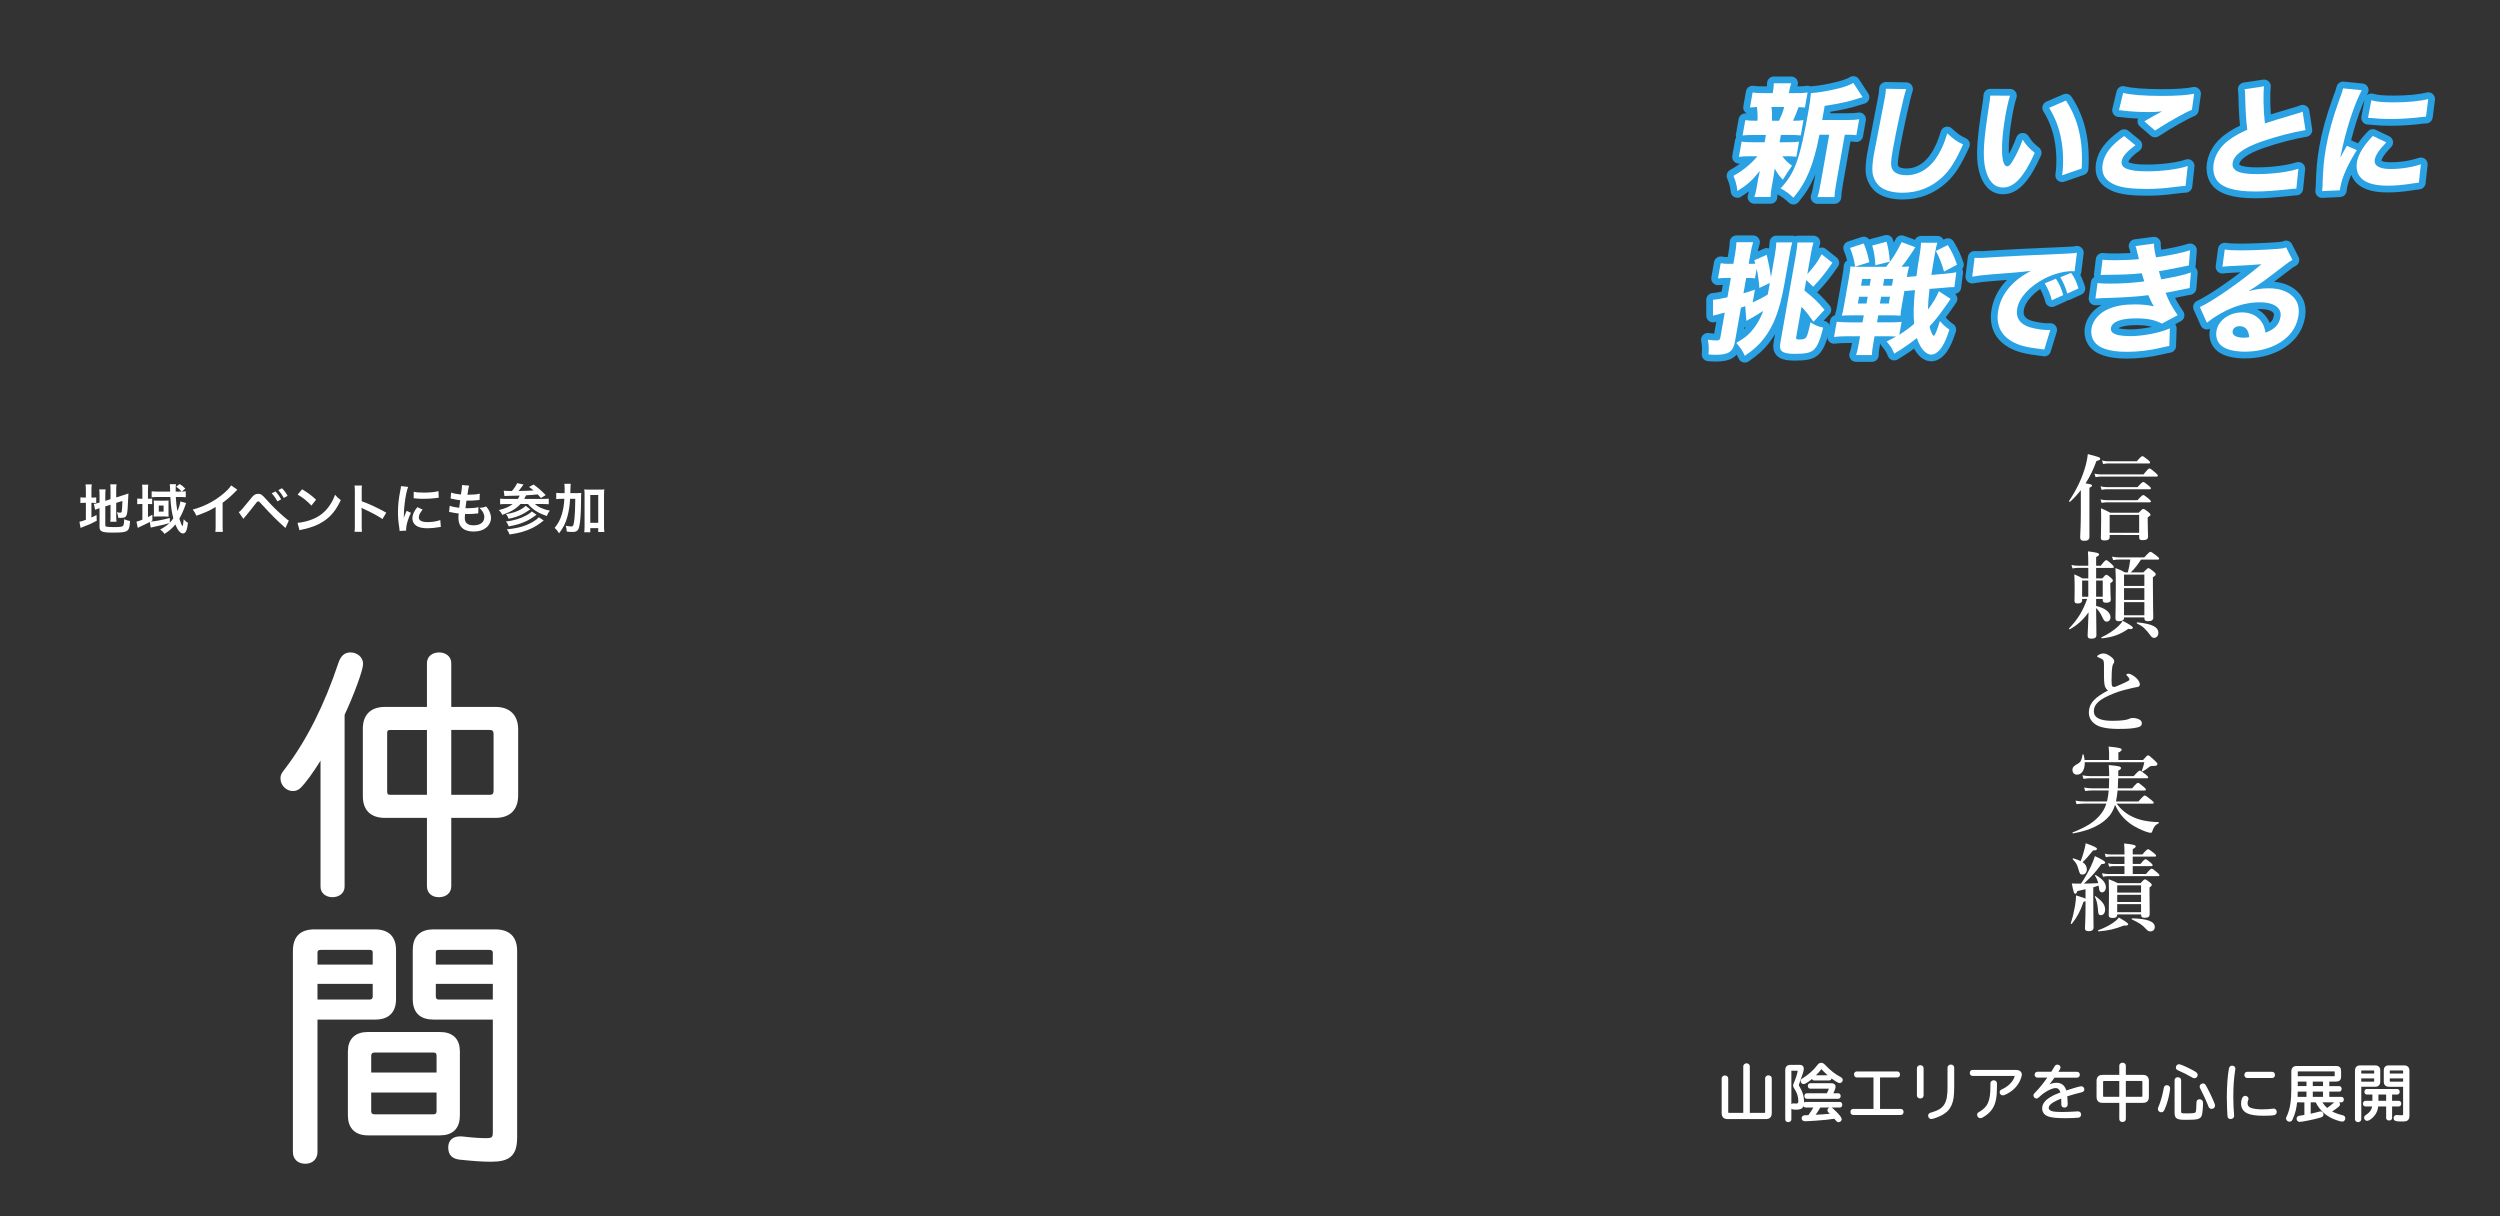 <?xml version="1.0" encoding="utf-8"?>
<!-- Generator: Adobe Illustrator 27.9.4, SVG Export Plug-In . SVG Version: 9.03 Build 54784)  -->
<svg version="1.1" id="レイヤー_1" xmlns="http://www.w3.org/2000/svg" xmlns:xlink="http://www.w3.org/1999/xlink" x="0px"
	 y="0px" viewBox="0 0 1480 720" style="enable-background:new 0 0 1480 720;" xml:space="preserve">
<rect x="0" y="0" width="1480" height="720" fill="#333333" stroke="none"/>
<style type="text/css">
	.st0{fill:#FFFFFF;}
	.st1{fill:none;stroke:#FFFFFF;stroke-linecap:round;stroke-linejoin:round;stroke-miterlimit:10;}
	.st2{fill:none;stroke:#29A1E2;stroke-width:8;stroke-linecap:round;stroke-linejoin:round;stroke-miterlimit:10;}
	.st3{fill:#FFFFFF;stroke:#FFFFFF;stroke-width:3;stroke-linecap:round;stroke-linejoin:round;stroke-miterlimit:10;}
</style>
<g>
	<g>
		<path class="st0" d="M1044.49,659.31c0.68,0,0.97-0.29,0.97-0.97v-19.98c0-0.72,0.61-1.26,1.48-1.26c0.83,0,1.44,0.54,1.44,1.26
			v20.62c0,2.02-1.01,3.02-3.02,3.02h-22.61c-2.02,0-3.02-1.01-3.02-3.02v-20.55c0-0.72,0.61-1.26,1.44-1.26
			c0.83,0,1.44,0.54,1.44,1.26v19.91c0,0.65,0.32,0.97,1.01,0.97h8.89v-28.04c0-0.72,0.65-1.3,1.48-1.3c0.79,0,1.4,0.58,1.4,1.3
			v28.04H1044.49z"/>
		<path class="st0" d="M1065.38,630.87c1.3,0,1.98,0.61,1.98,1.8c0,1.12-0.83,3.78-2.56,8.39c-0.32,0.86-0.36,0.94-0.36,1.3
			c0,0.43,0.04,0.47,0.76,1.73c1.55,2.56,2.34,5.44,2.34,8.5c0,2.92-1.08,3.85-4.5,3.85c-1.91,0-2.63-0.4-2.63-1.4
			c0-0.83,0.47-1.33,1.19-1.33c0.11,0,0.14,0,0.47,0.04c0.36,0.04,0.76,0.04,1.01,0.04c1.55,0,2.02-0.43,2.02-1.83
			c0-2.92-0.79-5.33-2.59-7.99c-0.36-0.54-0.5-0.9-0.5-1.3c0-0.47,0.07-0.65,0.61-1.87c0.94-2.12,2.09-5.83,2.09-6.77
			c0-0.47-0.25-0.65-0.83-0.65h-3.06c-0.61,0-0.83,0.22-0.83,0.79v28.54c0,0.61-0.58,1.08-1.33,1.08s-1.3-0.43-1.3-1.08v-29.26
			c0-1.66,0.9-2.56,2.56-2.56H1065.38z M1082.87,637.06c0.54,0,0.94,0.47,0.94,1.04c0,0.61-0.4,1.04-0.94,1.04h-8.93
			c-0.5,0-0.86-0.43-0.86-1.04c0-0.11,0-0.18,0.04-0.36c-2.05,1.91-4.61,3.56-5.4,3.56c-0.68,0-1.22-0.58-1.22-1.33
			c0-0.58,0.14-0.76,1.08-1.3c3.56-2.27,6.23-4.64,8.64-7.77c0.76-0.94,1.19-1.22,1.91-1.22c0.76,0,1.26,0.29,2.23,1.33
			c3.2,3.31,5.69,5.26,9.04,7.02c0.68,0.36,1.01,0.79,1.01,1.3c0,0.68-0.65,1.37-1.3,1.37c-0.58,0-1.73-0.65-3.53-1.91
			c-2.56-1.84-4.86-3.89-7.34-6.62c-1.08,1.51-2.3,2.84-4.36,4.9H1082.87z M1077.33,655.13c-1.01,1.84-2.34,3.89-3.49,5.36
			c5-0.25,5.94-0.32,9.83-0.68l0.65-0.07c-0.32-0.36-1.12-1.15-1.51-1.51c-0.29-0.29-0.47-0.65-0.47-0.97c0-0.61,0.65-1.22,1.3-1.22
			c0.58,0,1.12,0.43,2.99,2.34c2.16,2.16,3.17,3.53,3.17,4.18c0,0.65-0.68,1.26-1.33,1.26c-0.54,0-0.72-0.11-1.37-0.9
			c-0.5-0.61-0.83-1.01-0.97-1.15c-3.31,0.47-3.78,0.5-5.29,0.68c-2.81,0.29-10.33,0.83-11.88,0.83c-1.33,0-1.87-0.36-1.87-1.26
			c0-0.65,0.29-1.01,0.86-1.19c0.29-0.11,0.29-0.11,1.94-0.14l0.58-0.04h0.36c1.3-1.73,2.63-3.82,3.56-5.51h-5.51
			c-0.54,0-0.94-0.47-0.94-1.15c0-0.65,0.4-1.15,0.94-1.15h20.3c0.54,0,0.94,0.5,0.94,1.19c0,0.65-0.36,1.12-0.94,1.12H1077.33z
			 M1081.79,647.71c0.68-1.22,1.33-2.7,1.33-3.17c0-0.36-0.25-0.54-0.76-0.54h-10.73c-0.54,0-0.9-0.43-0.9-1.08
			c0-0.68,0.36-1.15,0.9-1.15h12.49c1.37,0,2.05,0.5,2.05,1.51c0,0.83-0.72,2.7-1.66,4.43h3.74c0.54,0,0.94,0.5,0.94,1.15
			c0,0.65-0.4,1.12-0.94,1.12h-18.61c-0.54,0-0.94-0.47-0.94-1.15c0-0.65,0.4-1.12,0.94-1.12H1081.79z"/>
		<path class="st0" d="M1099.2,637.35c-0.65,0-1.12-0.54-1.12-1.3c0-0.72,0.47-1.26,1.12-1.26h24.01c0.65,0,1.12,0.54,1.12,1.26
			c0,0.76-0.47,1.3-1.12,1.3h-10.73v19.62h12.85c0.61,0,1.08,0.54,1.08,1.3s-0.47,1.3-1.08,1.3h-28.29c-0.61,0-1.08-0.54-1.08-1.3
			s0.47-1.3,1.08-1.3h12.56v-19.62H1099.2z"/>
		<path class="st0" d="M1138.27,648.54c0,0.72-0.61,1.26-1.48,1.26c-0.86,0-1.48-0.54-1.48-1.26v-16.16c0-0.72,0.65-1.3,1.48-1.3
			c0.83,0,1.48,0.54,1.48,1.3V648.54z M1156.38,643.25c0,5.4-0.36,7.99-1.37,10.47c-1.15,2.7-2.63,4.32-5.47,5.94
			c-1.98,1.08-5.26,2.3-6.26,2.3c-0.72,0-1.33-0.68-1.33-1.48c0-0.5,0.29-0.94,0.72-1.19c0.25-0.11,0.25-0.11,1.15-0.32
			c7.52-2.2,9.72-5.79,9.61-15.69v-11.27c0-0.72,0.65-1.3,1.48-1.3s1.48,0.54,1.48,1.3V643.25z"/>
		<path class="st0" d="M1193.37,633.89c1.91,0,3.06,0.86,3.06,2.27c0,0.68-0.4,1.98-1.01,3.31c-1.55,3.42-4.43,6.23-8.21,7.99
			c-0.83,0.4-1.19,0.5-1.62,0.5c-0.68,0-1.3-0.65-1.3-1.4c0-0.5,0.29-0.86,0.9-1.15c3.46-1.55,6.05-3.89,7.38-6.59
			c0.36-0.68,0.68-1.69,0.68-2.05c0-0.22-0.18-0.32-0.65-0.32h-24.91c-0.61,0-1.08-0.54-1.08-1.26c0-0.76,0.47-1.3,1.08-1.3H1193.37
			z M1181.71,643.25c0,6.33-0.76,10.01-2.63,12.89c-1.26,1.94-3.1,3.56-5.51,4.93c-0.54,0.29-0.9,0.4-1.26,0.4
			c-0.68,0-1.37-0.76-1.37-1.51c0-0.65,0.22-0.86,1.33-1.48c4.93-2.92,6.55-6.62,6.55-15.23v-1.91c0-0.76,0.61-1.3,1.44-1.3
			c0.86,0,1.44,0.5,1.44,1.3V643.25z"/>
		<path class="st0" d="M1206.19,637.46c-0.68,0-1.19-0.54-1.19-1.22c0-0.72,0.5-1.26,1.19-1.26h8.46c0.86-1.37,1.62-2.59,1.94-3.2
			c0.36-0.72,0.76-1.01,1.3-1.01c0.86,0,1.44,0.47,1.44,1.12c0,0.43-0.36,1.12-1.62,3.1h11.91c0.65,0,1.15,0.54,1.15,1.22
			c0,0.76-0.47,1.26-1.15,1.26h-13.61c-1.62,2.34-3.17,4.28-4.9,6.23c2.45-1.55,4.32-2.2,6.26-2.2c2.92,0,4.75,1.55,5.54,4.68
			c4.5-1.48,8.53-2.63,9.21-2.63c0.72,0,1.3,0.61,1.3,1.4c0,0.43-0.25,0.83-0.65,1.01c-0.11,0.07-0.22,0.11-0.79,0.25
			c-1.87,0.4-6.05,1.58-8.67,2.45c0.14,1.66,0.29,3.89,0.29,4.86c0,1.12-0.43,1.66-1.4,1.66c-1.04,0-1.4-0.4-1.4-1.48
			c-0.04-2.63-0.04-2.77-0.07-4.07c-5.9,2.27-8.39,4.14-8.39,6.26c0,1.08,0.83,1.94,2.23,2.38c1.12,0.36,3.42,0.54,6.19,0.54
			c2.16,0,7.02-0.22,8.96-0.36c0.18-0.04,0.32-0.04,0.43-0.04c0.79,0,1.37,0.58,1.37,1.37s-0.47,1.33-1.22,1.4
			c-1.01,0.14-5.25,0.29-7.63,0.29c-4.9,0-8.21-0.32-10.01-1.01c-2.09-0.79-3.2-2.27-3.2-4.28c0-2.34,1.44-4.32,4.5-6.19
			c1.76-1.08,3.02-1.69,6.44-2.99c-0.68-2.34-1.73-3.35-3.53-3.35c-2.52,0-7.13,2.52-10.12,5.54c-0.5,0.47-0.79,0.65-1.19,0.65
			c-0.61,0-1.26-0.68-1.26-1.3c0-0.5,0.11-0.68,0.83-1.4c2.95-3.02,5-5.62,7.81-9.68H1206.19z"/>
		<path class="st0" d="M1268.65,636.84c1.98,0,2.99,1.01,2.99,3.06v9.47c0,2.02-0.97,3.02-2.99,3.02h-10.65v10.15
			c0,0.65-0.65,1.19-1.44,1.19c-0.83,0-1.44-0.5-1.44-1.19v-10.15h-10.47c-2.02,0-2.99-1.01-2.99-3.02v-9.47
			c0-2.02,1.01-3.06,2.99-3.06h10.47v-6.01c0-0.68,0.65-1.22,1.44-1.22c0.83,0,1.44,0.54,1.44,1.22v6.01H1268.65z M1245.61,639.44
			c-0.72,0-1.08,0.4-1.08,1.15v8.1c0,0.76,0.32,1.12,1.08,1.12h9.5v-10.37H1245.61z M1257.99,649.8h9.65c0.79,0,1.15-0.36,1.15-1.12
			v-8.1c0-0.76-0.4-1.15-1.15-1.15h-9.65V649.8z"/>
		<path class="st0" d="M1284.22,644.33c0,0.94-0.79,5.04-1.4,7.13c-0.65,2.27-1.26,3.96-1.98,5.47c-0.32,0.72-0.76,1.04-1.37,1.04
			c-0.83,0-1.51-0.61-1.51-1.4c0-0.36,0.04-0.5,0.32-1.19c1.22-2.77,2.45-6.95,3.13-11.01c0.18-1.01,0.58-1.44,1.33-1.44
			C1283.61,642.93,1284.22,643.5,1284.22,644.33z M1290.73,657.87c0,1.62,0.32,1.76,3.92,1.76c4,0,5.18-0.22,5.62-1.08
			c0.32-0.68,0.47-2.27,0.54-5.87c0-0.97,0.4-1.4,1.3-1.4c1.08,0,1.58,0.54,1.58,1.8c0,2.34-0.32,5.8-0.65,6.91
			c-0.65,2.09-2.02,2.45-9.07,2.45c-5.22,0-6.12-0.58-6.12-3.85v-19.11c0-0.76,0.58-1.26,1.4-1.26c0.86,0,1.48,0.5,1.48,1.26V657.87
			z M1297.36,633.71c2.66,1.4,3.17,1.84,3.17,2.66c0,0.76-0.65,1.44-1.4,1.44c-0.5,0-0.65-0.07-1.62-0.65
			c-1.91-1.15-5.54-2.99-8.03-4.03c-0.61-0.29-0.86-0.61-0.86-1.15c0-0.79,0.61-1.48,1.3-1.48
			C1290.7,630.51,1293.9,631.91,1297.36,633.71z M1305.42,642.75c1.04,1.69,3.82,7.45,4.86,10.04c0.54,1.33,0.54,1.4,0.54,1.8
			c0,0.76-0.72,1.37-1.58,1.37c-0.47,0-0.94-0.29-1.22-0.72c-0.11-0.18-0.11-0.18-0.43-1.08c-0.86-2.3-3.06-7.05-4.64-10.04
			c-0.18-0.36-0.25-0.61-0.25-0.9c0-0.68,0.68-1.33,1.44-1.33C1304.63,641.88,1305.06,642.17,1305.42,642.75z"/>
		<path class="st0" d="M1322.85,632.6c0,0.07,0,0.18-0.04,0.32c-0.86,5.54-1.19,9.97-1.19,16.67c0,3.71,0.22,8.31,0.47,10.58
			c0.04,0.18,0.04,0.32,0.04,0.43c0,0.79-0.72,1.37-1.73,1.37c-0.58,0-1.01-0.32-1.15-0.83c-0.18-0.72-0.47-7.34-0.47-11.41
			c0-6.55,0.5-13.43,1.26-17.13c0.18-0.79,0.65-1.22,1.33-1.22C1322.24,631.37,1322.85,631.88,1322.85,632.6z M1347.33,658.23
			c0,0.76-0.43,1.3-1.15,1.44c-0.86,0.22-3.49,0.36-5.94,0.36c-4.57,0-7.34-0.4-9.54-1.33c-2.27-1.01-3.49-2.88-3.49-5.44
			c0-2.3,0.83-4.03,1.94-4.03c0.79,0,1.48,0.58,1.48,1.26c0,0.22-0.04,0.4-0.25,0.79c-0.18,0.43-0.32,1.19-0.32,1.84
			c0,1.48,0.68,2.48,2.02,3.1c1.44,0.61,4.1,1.01,6.95,1.01c2.38,0,5.15-0.14,6.51-0.4c0.29-0.04,0.32-0.04,0.47-0.04
			C1346.75,656.79,1347.33,657.4,1347.33,658.23z M1345.1,635.01c0.68,0,1.19,0.58,1.19,1.37c0,0.76-0.47,1.3-1.19,1.3h-14.79
			c-0.65,0-1.15-0.58-1.15-1.3c0-0.79,0.5-1.37,1.15-1.37H1345.1z"/>
		<path class="st0" d="M1359.45,652.07c-0.4,4.07-1.19,7.13-2.63,10.29c-0.36,0.83-0.79,1.19-1.44,1.19c-0.79,0-1.55-0.68-1.55-1.4
			c0-0.36,0-0.36,0.68-1.8c1.73-4,2.45-8.78,2.45-15.98v-10.01c0-1.87,0.94-2.81,2.77-2.81h23.29c1.62,0,2.41,0.79,2.41,2.38v3.53
			c0,1.55-0.79,2.34-2.41,2.34h-4.57v3.67h6.37c0.54,0,0.94,0.54,0.94,1.19c0,0.65-0.4,1.08-0.94,1.08h-6.37v4.1h7.67
			c0.54,0,0.94,0.47,0.94,1.12c0,0.65-0.4,1.12-0.94,1.12h-12.17c0.97,1.69,2.34,3.35,3.71,4.46c1.22-0.83,3.31-2.48,4.39-3.49
			c0.61-0.54,0.9-0.68,1.33-0.68c0.72,0,1.4,0.68,1.4,1.37c0,0.47-0.18,0.79-0.86,1.3c-1.51,1.19-2.99,2.2-4.25,2.95
			c1.84,1.12,4.14,2.02,6.88,2.66c0.97,0.22,1.37,0.61,1.37,1.37c0,0.86-0.54,1.48-1.33,1.48c-0.47,0-1.66-0.32-3.2-0.83
			c-5.65-1.91-9.68-5.44-12.17-10.58h-3.78v7.85l0.14-0.04l0.4-0.07c1.48-0.32,3.46-0.79,4.46-1.08c1.04-0.32,1.12-0.32,1.4-0.32
			c0.65,0,1.19,0.65,1.19,1.4c0,0.65-0.32,0.94-1.48,1.3c-3.35,1.01-10.62,2.52-12.09,2.52c-0.83,0-1.37-0.54-1.37-1.37
			c0-0.54,0.29-0.97,0.76-1.15c0.22-0.11,0.47-0.14,1.33-0.25c1.04-0.14,1.66-0.25,2.52-0.43v-8.35H1359.45z M1359.78,645.74
			c0,1.04-0.07,3.02-0.14,4.1h6.3v-4.1H1359.78z M1381.88,637.6c0.47,0,0.76-0.29,0.76-0.76v-2.27c0-0.5-0.25-0.79-0.76-0.79h-21.24
			c-0.61,0-0.86,0.29-0.86,0.94v2.88H1381.88z M1359.78,643.47h6.16v-3.67h-6.16V643.47z M1368.67,643.47h7.06v-3.67h-7.06V643.47z
			 M1368.67,649.84h7.06v-4.1h-7.06V649.84z"/>
		<path class="st0" d="M1397.37,662.55c0,0.72-0.61,1.26-1.4,1.26c-0.76,0-1.33-0.54-1.33-1.26v-28.65c0-1.84,0.86-2.7,2.7-2.7h8.64
			c1.76,0,2.63,0.83,2.63,2.56v6.51c0,1.73-0.86,2.59-2.59,2.59h-8.64V662.55z M1406.01,634.11c0-0.61-0.29-0.9-0.83-0.9h-6.98
			c-0.54,0-0.83,0.32-0.83,0.9v1.94h8.64V634.11z M1397.37,640.84h7.77c0.58,0,0.86-0.29,0.86-0.86v-2.05h-8.64V640.84z
			 M1415.62,652.18h4.46c0.54,0,0.97,0.5,0.97,1.19c0,0.65-0.4,1.15-0.97,1.15h-4.46v7.31c0,0.61-0.5,1.01-1.26,1.01
			c-0.79,0-1.26-0.4-1.26-1.01v-7.31h-5.65c-0.22,2.56-0.94,4.28-2.48,6.05c-1.3,1.44-2.81,2.48-3.64,2.48
			c-0.68,0-1.3-0.65-1.3-1.37c0-0.54,0.18-0.79,0.97-1.33c2.38-1.51,3.6-3.35,3.89-5.83h-4.57c-0.58,0-0.97-0.47-0.97-1.15
			s0.4-1.19,0.97-1.19h4.64v-4.72h-3.78c-0.58,0-0.94-0.43-0.94-1.08c0-0.72,0.36-1.19,0.94-1.19h18c0.54,0,0.94,0.5,0.94,1.19
			c0,0.61-0.4,1.08-0.94,1.08h-3.56V652.18z M1407.52,647.46v4.72h5.58v-4.72H1407.52z M1414.29,642.86c-1.73,0-2.59-0.86-2.59-2.59
			v-6.51c0-1.73,0.83-2.56,2.59-2.56h8.85c1.84,0,2.74,0.9,2.74,2.7v26.49c0,1.26-0.25,2.02-0.83,2.45
			c-0.58,0.47-1.19,0.58-3.24,0.58c-3.64,0-4.28-0.25-4.28-1.58c0-0.79,0.54-1.26,1.37-1.26c0.11,0,0.11,0,0.5,0.04
			c0.61,0.07,1.19,0.11,1.8,0.11c1.69,0,1.94-0.14,1.94-1.22v-16.63H1414.29z M1423.14,636.05v-1.94c0-0.58-0.29-0.9-0.86-0.9h-7.2
			c-0.54,0-0.83,0.32-0.83,0.9v1.94H1423.14z M1414.25,637.92v2.05c0,0.58,0.29,0.86,0.83,0.86h8.06v-2.92H1414.25z"/>
	</g>
	<g>
		<path class="st1" d="M1044.49,659.31c0.68,0,0.97-0.29,0.97-0.97v-19.98c0-0.72,0.61-1.26,1.48-1.26c0.83,0,1.44,0.54,1.44,1.26
			v20.62c0,2.02-1.01,3.02-3.02,3.02h-22.61c-2.02,0-3.02-1.01-3.02-3.02v-20.55c0-0.72,0.61-1.26,1.44-1.26
			c0.83,0,1.44,0.54,1.44,1.26v19.91c0,0.65,0.32,0.97,1.01,0.97h8.89v-28.04c0-0.72,0.65-1.3,1.48-1.3c0.79,0,1.4,0.58,1.4,1.3
			v28.04H1044.49z"/>
		<path class="st1" d="M1065.38,630.87c1.3,0,1.98,0.61,1.98,1.8c0,1.12-0.83,3.78-2.56,8.39c-0.32,0.86-0.36,0.94-0.36,1.3
			c0,0.43,0.04,0.47,0.76,1.73c1.55,2.56,2.34,5.44,2.34,8.5c0,2.92-1.08,3.85-4.5,3.85c-1.91,0-2.63-0.4-2.63-1.4
			c0-0.83,0.47-1.33,1.19-1.33c0.11,0,0.14,0,0.47,0.04c0.36,0.04,0.76,0.04,1.01,0.04c1.55,0,2.02-0.43,2.02-1.83
			c0-2.92-0.79-5.33-2.59-7.99c-0.36-0.54-0.5-0.9-0.5-1.3c0-0.47,0.07-0.65,0.61-1.87c0.94-2.12,2.09-5.83,2.09-6.77
			c0-0.47-0.25-0.65-0.83-0.65h-3.06c-0.61,0-0.83,0.22-0.83,0.79v28.54c0,0.61-0.58,1.08-1.33,1.08s-1.3-0.43-1.3-1.08v-29.26
			c0-1.66,0.9-2.56,2.56-2.56H1065.38z M1082.87,637.06c0.54,0,0.94,0.47,0.94,1.04c0,0.61-0.4,1.04-0.94,1.04h-8.93
			c-0.5,0-0.86-0.43-0.86-1.04c0-0.11,0-0.18,0.04-0.36c-2.05,1.91-4.61,3.56-5.4,3.56c-0.68,0-1.22-0.58-1.22-1.33
			c0-0.58,0.14-0.76,1.08-1.3c3.56-2.27,6.23-4.64,8.64-7.77c0.76-0.94,1.19-1.22,1.91-1.22c0.76,0,1.26,0.29,2.23,1.33
			c3.2,3.31,5.69,5.26,9.04,7.02c0.68,0.36,1.01,0.79,1.01,1.3c0,0.68-0.65,1.37-1.3,1.37c-0.58,0-1.73-0.65-3.53-1.91
			c-2.56-1.84-4.86-3.89-7.34-6.62c-1.08,1.51-2.3,2.84-4.36,4.9H1082.87z M1077.33,655.13c-1.01,1.84-2.34,3.89-3.49,5.36
			c5-0.25,5.94-0.32,9.83-0.68l0.65-0.07c-0.32-0.36-1.12-1.15-1.51-1.51c-0.29-0.29-0.47-0.65-0.47-0.97c0-0.61,0.65-1.22,1.3-1.22
			c0.58,0,1.12,0.43,2.99,2.34c2.16,2.16,3.17,3.53,3.17,4.18c0,0.65-0.68,1.26-1.33,1.26c-0.54,0-0.72-0.11-1.37-0.9
			c-0.5-0.61-0.83-1.01-0.97-1.15c-3.31,0.47-3.78,0.5-5.29,0.68c-2.81,0.29-10.33,0.83-11.88,0.83c-1.33,0-1.87-0.36-1.87-1.26
			c0-0.65,0.29-1.01,0.86-1.19c0.29-0.11,0.29-0.11,1.94-0.14l0.58-0.04h0.36c1.3-1.73,2.63-3.82,3.56-5.51h-5.51
			c-0.54,0-0.94-0.47-0.94-1.15c0-0.65,0.4-1.15,0.94-1.15h20.3c0.54,0,0.94,0.5,0.94,1.19c0,0.65-0.36,1.12-0.94,1.12H1077.33z
			 M1081.79,647.71c0.68-1.22,1.33-2.7,1.33-3.17c0-0.36-0.25-0.54-0.76-0.54h-10.73c-0.54,0-0.9-0.43-0.9-1.08
			c0-0.68,0.36-1.15,0.9-1.15h12.49c1.37,0,2.05,0.5,2.05,1.51c0,0.83-0.72,2.7-1.66,4.43h3.74c0.54,0,0.94,0.5,0.94,1.15
			c0,0.65-0.4,1.12-0.94,1.12h-18.61c-0.54,0-0.94-0.47-0.94-1.15c0-0.65,0.4-1.12,0.94-1.12H1081.79z"/>
		<path class="st1" d="M1099.2,637.35c-0.65,0-1.12-0.54-1.12-1.3c0-0.72,0.47-1.26,1.12-1.26h24.01c0.65,0,1.12,0.54,1.12,1.26
			c0,0.76-0.47,1.3-1.12,1.3h-10.73v19.62h12.85c0.61,0,1.08,0.54,1.08,1.3s-0.47,1.3-1.08,1.3h-28.29c-0.61,0-1.08-0.54-1.08-1.3
			s0.47-1.3,1.08-1.3h12.56v-19.62H1099.2z"/>
		<path class="st1" d="M1138.27,648.54c0,0.72-0.61,1.26-1.48,1.26c-0.86,0-1.48-0.54-1.48-1.26v-16.16c0-0.72,0.65-1.3,1.48-1.3
			c0.83,0,1.48,0.54,1.48,1.3V648.54z M1156.38,643.25c0,5.4-0.36,7.99-1.37,10.47c-1.15,2.7-2.63,4.32-5.47,5.94
			c-1.98,1.08-5.26,2.3-6.26,2.3c-0.72,0-1.33-0.68-1.33-1.48c0-0.5,0.29-0.94,0.72-1.19c0.25-0.11,0.25-0.11,1.15-0.32
			c7.52-2.2,9.72-5.79,9.61-15.69v-11.27c0-0.72,0.65-1.3,1.48-1.3s1.48,0.54,1.48,1.3V643.25z"/>
		<path class="st1" d="M1193.37,633.89c1.91,0,3.06,0.86,3.06,2.27c0,0.68-0.4,1.98-1.01,3.31c-1.55,3.42-4.43,6.23-8.21,7.99
			c-0.83,0.4-1.19,0.5-1.62,0.5c-0.68,0-1.3-0.65-1.3-1.4c0-0.5,0.29-0.86,0.9-1.15c3.46-1.55,6.05-3.89,7.38-6.59
			c0.36-0.68,0.68-1.69,0.68-2.05c0-0.22-0.18-0.32-0.65-0.32h-24.91c-0.61,0-1.08-0.54-1.08-1.26c0-0.76,0.47-1.3,1.08-1.3H1193.37
			z M1181.71,643.25c0,6.33-0.76,10.01-2.63,12.89c-1.26,1.94-3.1,3.56-5.51,4.93c-0.54,0.29-0.9,0.4-1.26,0.4
			c-0.68,0-1.37-0.76-1.37-1.51c0-0.65,0.22-0.86,1.33-1.48c4.93-2.92,6.55-6.62,6.55-15.23v-1.91c0-0.76,0.61-1.3,1.44-1.3
			c0.86,0,1.44,0.5,1.44,1.3V643.25z"/>
		<path class="st1" d="M1206.19,637.46c-0.68,0-1.19-0.54-1.19-1.22c0-0.72,0.5-1.26,1.19-1.26h8.46c0.86-1.37,1.62-2.59,1.94-3.2
			c0.36-0.72,0.76-1.01,1.3-1.01c0.86,0,1.44,0.47,1.44,1.12c0,0.43-0.36,1.12-1.62,3.1h11.91c0.65,0,1.15,0.54,1.15,1.22
			c0,0.76-0.47,1.26-1.15,1.26h-13.61c-1.62,2.34-3.17,4.28-4.9,6.23c2.45-1.55,4.32-2.2,6.26-2.2c2.92,0,4.75,1.55,5.54,4.68
			c4.5-1.48,8.53-2.63,9.21-2.63c0.72,0,1.3,0.61,1.3,1.4c0,0.43-0.25,0.83-0.65,1.01c-0.11,0.07-0.22,0.11-0.79,0.25
			c-1.87,0.4-6.05,1.58-8.67,2.45c0.14,1.66,0.29,3.89,0.29,4.86c0,1.12-0.43,1.66-1.4,1.66c-1.04,0-1.4-0.4-1.4-1.48
			c-0.04-2.63-0.04-2.77-0.07-4.07c-5.9,2.27-8.39,4.14-8.39,6.26c0,1.08,0.83,1.94,2.23,2.38c1.12,0.36,3.42,0.54,6.19,0.54
			c2.16,0,7.02-0.22,8.96-0.36c0.18-0.04,0.32-0.04,0.43-0.04c0.79,0,1.37,0.58,1.37,1.37s-0.47,1.33-1.22,1.4
			c-1.01,0.14-5.25,0.29-7.63,0.29c-4.9,0-8.21-0.32-10.01-1.01c-2.09-0.79-3.2-2.27-3.2-4.28c0-2.34,1.44-4.32,4.5-6.19
			c1.76-1.08,3.02-1.69,6.44-2.99c-0.68-2.34-1.73-3.35-3.53-3.35c-2.52,0-7.13,2.52-10.12,5.54c-0.5,0.47-0.79,0.65-1.19,0.65
			c-0.61,0-1.26-0.68-1.26-1.3c0-0.5,0.11-0.68,0.83-1.4c2.95-3.02,5-5.62,7.81-9.68H1206.19z"/>
		<path class="st1" d="M1268.65,636.84c1.98,0,2.99,1.01,2.99,3.06v9.47c0,2.02-0.97,3.02-2.99,3.02h-10.65v10.15
			c0,0.65-0.65,1.19-1.44,1.19c-0.83,0-1.44-0.5-1.44-1.19v-10.15h-10.47c-2.02,0-2.99-1.01-2.99-3.02v-9.47
			c0-2.02,1.01-3.06,2.99-3.06h10.47v-6.01c0-0.68,0.65-1.22,1.44-1.22c0.83,0,1.44,0.54,1.44,1.22v6.01H1268.65z M1245.61,639.44
			c-0.72,0-1.08,0.4-1.08,1.15v8.1c0,0.76,0.32,1.12,1.08,1.12h9.5v-10.37H1245.61z M1257.99,649.8h9.65c0.79,0,1.15-0.36,1.15-1.12
			v-8.1c0-0.76-0.4-1.15-1.15-1.15h-9.65V649.8z"/>
		<path class="st1" d="M1284.22,644.33c0,0.94-0.79,5.04-1.4,7.13c-0.65,2.27-1.26,3.96-1.98,5.47c-0.32,0.72-0.76,1.04-1.37,1.04
			c-0.83,0-1.51-0.61-1.51-1.4c0-0.36,0.04-0.5,0.32-1.19c1.22-2.77,2.45-6.95,3.13-11.01c0.18-1.01,0.58-1.44,1.33-1.44
			C1283.61,642.93,1284.22,643.5,1284.22,644.33z M1290.73,657.87c0,1.62,0.32,1.76,3.92,1.76c4,0,5.18-0.22,5.62-1.08
			c0.32-0.68,0.47-2.27,0.54-5.87c0-0.97,0.4-1.4,1.3-1.4c1.08,0,1.58,0.54,1.58,1.8c0,2.34-0.32,5.8-0.65,6.91
			c-0.65,2.09-2.02,2.45-9.07,2.45c-5.22,0-6.12-0.58-6.12-3.85v-19.11c0-0.76,0.58-1.26,1.4-1.26c0.86,0,1.48,0.5,1.48,1.26V657.87
			z M1297.36,633.71c2.66,1.4,3.17,1.84,3.17,2.66c0,0.76-0.65,1.44-1.4,1.44c-0.5,0-0.65-0.07-1.62-0.65
			c-1.91-1.15-5.54-2.99-8.03-4.03c-0.61-0.29-0.86-0.61-0.86-1.15c0-0.79,0.61-1.48,1.3-1.48
			C1290.7,630.51,1293.9,631.91,1297.36,633.71z M1305.42,642.75c1.04,1.69,3.82,7.45,4.86,10.04c0.54,1.33,0.54,1.4,0.54,1.8
			c0,0.76-0.72,1.37-1.58,1.37c-0.47,0-0.94-0.29-1.22-0.72c-0.11-0.18-0.11-0.18-0.43-1.08c-0.86-2.3-3.06-7.05-4.64-10.04
			c-0.18-0.36-0.25-0.61-0.25-0.9c0-0.68,0.68-1.33,1.44-1.33C1304.63,641.88,1305.06,642.17,1305.42,642.75z"/>
		<path class="st1" d="M1322.85,632.6c0,0.07,0,0.18-0.04,0.32c-0.86,5.54-1.19,9.97-1.19,16.67c0,3.71,0.22,8.31,0.47,10.58
			c0.04,0.18,0.04,0.32,0.04,0.43c0,0.79-0.72,1.37-1.73,1.37c-0.58,0-1.01-0.32-1.15-0.83c-0.18-0.72-0.47-7.34-0.47-11.41
			c0-6.55,0.5-13.43,1.26-17.13c0.18-0.79,0.65-1.22,1.33-1.22C1322.24,631.37,1322.85,631.88,1322.85,632.6z M1347.33,658.23
			c0,0.76-0.43,1.3-1.15,1.44c-0.86,0.22-3.49,0.36-5.94,0.36c-4.57,0-7.34-0.4-9.54-1.33c-2.27-1.01-3.49-2.88-3.49-5.44
			c0-2.3,0.83-4.03,1.94-4.03c0.79,0,1.48,0.58,1.48,1.26c0,0.22-0.04,0.4-0.25,0.79c-0.18,0.43-0.32,1.19-0.32,1.84
			c0,1.48,0.68,2.48,2.02,3.1c1.44,0.61,4.1,1.01,6.95,1.01c2.38,0,5.15-0.14,6.51-0.4c0.29-0.04,0.32-0.04,0.47-0.04
			C1346.75,656.79,1347.33,657.4,1347.33,658.23z M1345.1,635.01c0.68,0,1.19,0.58,1.19,1.37c0,0.76-0.47,1.3-1.19,1.3h-14.79
			c-0.65,0-1.15-0.58-1.15-1.3c0-0.79,0.5-1.37,1.15-1.37H1345.1z"/>
		<path class="st1" d="M1359.45,652.07c-0.4,4.07-1.19,7.13-2.63,10.29c-0.36,0.83-0.79,1.19-1.44,1.19c-0.79,0-1.55-0.68-1.55-1.4
			c0-0.36,0-0.36,0.68-1.8c1.73-4,2.45-8.78,2.45-15.98v-10.01c0-1.87,0.94-2.81,2.77-2.81h23.29c1.62,0,2.41,0.79,2.41,2.38v3.53
			c0,1.55-0.79,2.34-2.41,2.34h-4.57v3.67h6.37c0.54,0,0.94,0.54,0.94,1.19c0,0.65-0.4,1.08-0.94,1.08h-6.37v4.1h7.67
			c0.54,0,0.94,0.47,0.94,1.12c0,0.65-0.4,1.12-0.94,1.12h-12.17c0.97,1.69,2.34,3.35,3.71,4.46c1.22-0.83,3.31-2.48,4.39-3.49
			c0.61-0.54,0.9-0.68,1.33-0.68c0.72,0,1.4,0.68,1.4,1.37c0,0.47-0.18,0.79-0.86,1.3c-1.51,1.19-2.99,2.2-4.25,2.95
			c1.84,1.12,4.14,2.02,6.88,2.66c0.97,0.22,1.37,0.61,1.37,1.37c0,0.86-0.54,1.48-1.33,1.48c-0.47,0-1.66-0.32-3.2-0.83
			c-5.65-1.91-9.68-5.44-12.17-10.58h-3.78v7.85l0.14-0.04l0.4-0.07c1.48-0.32,3.46-0.79,4.46-1.08c1.04-0.32,1.12-0.32,1.4-0.32
			c0.65,0,1.19,0.65,1.19,1.4c0,0.65-0.32,0.94-1.48,1.3c-3.35,1.01-10.62,2.52-12.09,2.52c-0.83,0-1.37-0.54-1.37-1.37
			c0-0.54,0.29-0.97,0.76-1.15c0.22-0.11,0.47-0.14,1.33-0.25c1.04-0.14,1.66-0.25,2.52-0.43v-8.35H1359.45z M1359.78,645.74
			c0,1.04-0.07,3.02-0.14,4.1h6.3v-4.1H1359.78z M1381.88,637.6c0.47,0,0.76-0.29,0.76-0.76v-2.27c0-0.5-0.25-0.79-0.76-0.79h-21.24
			c-0.61,0-0.86,0.29-0.86,0.94v2.88H1381.88z M1359.78,643.47h6.16v-3.67h-6.16V643.47z M1368.67,643.47h7.06v-3.67h-7.06V643.47z
			 M1368.67,649.84h7.06v-4.1h-7.06V649.84z"/>
		<path class="st1" d="M1397.37,662.55c0,0.72-0.61,1.26-1.4,1.26c-0.76,0-1.33-0.54-1.33-1.26v-28.65c0-1.84,0.86-2.7,2.7-2.7h8.64
			c1.76,0,2.63,0.83,2.63,2.56v6.51c0,1.73-0.86,2.59-2.59,2.59h-8.64V662.55z M1406.01,634.11c0-0.61-0.29-0.9-0.83-0.9h-6.98
			c-0.54,0-0.83,0.32-0.83,0.9v1.94h8.64V634.11z M1397.37,640.84h7.77c0.58,0,0.86-0.29,0.86-0.86v-2.05h-8.64V640.84z
			 M1415.62,652.18h4.46c0.54,0,0.97,0.5,0.97,1.19c0,0.65-0.4,1.15-0.97,1.15h-4.46v7.31c0,0.61-0.5,1.01-1.26,1.01
			c-0.79,0-1.26-0.4-1.26-1.01v-7.31h-5.65c-0.22,2.56-0.94,4.28-2.48,6.05c-1.3,1.44-2.81,2.48-3.64,2.48
			c-0.68,0-1.3-0.65-1.3-1.37c0-0.54,0.18-0.79,0.97-1.33c2.38-1.51,3.6-3.35,3.89-5.83h-4.57c-0.58,0-0.97-0.47-0.97-1.15
			s0.4-1.19,0.97-1.19h4.64v-4.72h-3.78c-0.58,0-0.94-0.43-0.94-1.08c0-0.72,0.36-1.19,0.94-1.19h18c0.54,0,0.94,0.5,0.94,1.19
			c0,0.61-0.4,1.08-0.94,1.08h-3.56V652.18z M1407.52,647.46v4.72h5.58v-4.72H1407.52z M1414.29,642.86c-1.73,0-2.59-0.86-2.59-2.59
			v-6.51c0-1.73,0.83-2.56,2.59-2.56h8.85c1.84,0,2.74,0.9,2.74,2.7v26.49c0,1.26-0.25,2.02-0.83,2.45
			c-0.58,0.47-1.19,0.58-3.24,0.58c-3.64,0-4.28-0.25-4.28-1.58c0-0.79,0.54-1.26,1.37-1.26c0.11,0,0.11,0,0.5,0.04
			c0.61,0.07,1.19,0.11,1.8,0.11c1.69,0,1.94-0.14,1.94-1.22v-16.63H1414.29z M1423.14,636.05v-1.94c0-0.58-0.29-0.9-0.86-0.9h-7.2
			c-0.54,0-0.83,0.32-0.83,0.9v1.94H1423.14z M1414.25,637.92v2.05c0,0.58,0.29,0.86,0.83,0.86h8.06v-2.92H1414.25z"/>
	</g>
</g>
<g>
	<g>
		<path class="st0" d="M1231.83,290.15c-1.96,2.58-4.09,4.87-6.38,6.94c-0.22,0.17-0.73-0.34-0.56-0.56
			c4.09-6.05,7.22-12.49,9.13-18.59c1.01-3.19,1.68-6.22,1.96-9.13c6.66,1.74,7.34,1.96,7.34,2.74c0,0.67-0.17,0.78-2.24,1.4
			c-1.62,4.65-3.81,9.13-6.44,13.22c3.3,0.5,3.81,0.67,3.81,1.29c0,0.5-0.39,0.78-1.51,1.29v29.06c0,1.62-0.95,2.35-3.02,2.35
			c-1.79,0-2.46-0.56-2.46-2.13c0-1.46,0.39-5.88,0.39-14.73V290.15z M1268.96,280.85c2.46-3.08,3.14-3.53,3.53-3.53
			c0.5,0,1.06,0.45,3.47,2.46c1.01,0.9,1.46,1.4,1.46,1.79s-0.17,0.56-0.73,0.56h-32.54c-1.06,0-2.13,0.11-3.58,0.34l-0.62-2.07
			c1.57,0.34,2.74,0.45,3.92,0.45H1268.96z M1265.43,288.36c2.3-2.58,2.97-3.02,3.36-3.02c0.5,0,1.12,0.45,3.19,2.13
			c0.9,0.73,1.34,1.23,1.34,1.62s-0.17,0.56-0.73,0.56h-25.48c-0.9,0-1.79,0.11-2.97,0.34l-0.62-2.07c1.46,0.34,2.52,0.45,3.64,0.45
			H1265.43z M1265.43,296.09c2.3-2.58,2.97-3.02,3.36-3.02c0.5,0,1.12,0.45,3.19,2.13c0.9,0.73,1.34,1.23,1.34,1.62
			s-0.17,0.56-0.73,0.56h-25.48c-0.9,0-1.79,0.11-2.97,0.34l-0.62-2.07c1.46,0.34,2.52,0.45,3.64,0.45H1265.43z M1248.91,316.69v1.4
			c0,1.34-1.01,1.85-3.02,1.85c-1.57,0-2.18-0.34-2.18-1.51c0-1.85,0.17-3.75,0.17-11.31c0-2.07,0-4.14-0.11-6.22
			c2.58,1.12,3.02,1.29,5.49,2.63h16.86c1.79-1.9,2.24-2.24,2.69-2.24c0.56,0,1.06,0.34,3.02,1.85c0.9,0.73,1.23,1.12,1.23,1.57
			c0,0.5-0.28,0.73-1.62,1.57v1.9c0,4.98,0.22,8.46,0.22,9.58c0,1.4-1.06,2.02-3.3,2.02c-1.34,0-1.96-0.39-1.96-1.4v-1.68H1248.91z
			 M1264.98,273.07c2.24-2.58,2.91-3.02,3.3-3.02c0.5,0,1.12,0.45,3.25,2.13c0.9,0.73,1.34,1.23,1.34,1.62
			c0,0.39-0.17,0.56-0.73,0.56h-24.14c-0.9,0-1.79,0.11-2.97,0.34l-0.62-2.07c1.46,0.34,2.52,0.45,3.64,0.45H1264.98z
			 M1266.38,304.82h-17.47v10.58h17.47V304.82z"/>
		<path class="st0" d="M1236.26,336.18h-6.1c-0.95,0-1.96,0.11-3.25,0.34l-0.62-2.07c1.46,0.34,2.58,0.45,3.7,0.45h6.27v-1.51
			c0-3.19-0.06-4.2-0.22-7c5.04,0.62,6.61,1.01,6.61,1.85c0,0.5-0.39,0.9-1.74,1.51v5.15h2.74c2.18-2.86,2.86-3.3,3.25-3.3
			c0.5,0,1.06,0.45,3.14,2.3c0.9,0.84,1.34,1.34,1.34,1.74c0,0.39-0.17,0.56-0.73,0.56h-9.74v6.22h3.64
			c1.51-1.79,1.96-2.13,2.41-2.13c0.56,0,1.01,0.34,2.74,1.79c0.78,0.73,1.12,1.12,1.12,1.57c0,0.5-0.39,0.95-1.51,1.57v1.57
			c0,4.14,0.28,7.34,0.28,8.23c0,1.4-1.18,1.79-2.74,1.79c-1.34,0-2.02-0.34-2.02-1.51v-0.73h-3.92v4.14
			c5.38,1.29,8.51,3.81,8.51,6.72c0,1.51-0.95,2.58-2.18,2.58c-1.18,0-1.74-0.56-2.8-2.91c-0.84-1.96-2.18-3.86-3.53-5.15
			c0,4.37,0.17,14.95,0.17,15.96c0,1.57-1.01,2.18-2.91,2.18c-1.74,0-2.3-0.5-2.3-2.02c0-1.29,0.34-5.43,0.56-13.61
			c-3.25,4.59-6.83,7.73-11.09,10.08c-0.22,0.11-0.67-0.22-0.5-0.45c5.26-5.6,8.18-10.25,10.75-17.53h-2.97v0.73
			c0,1.34-0.9,1.96-2.63,1.96c-1.29,0-1.9-0.45-1.9-1.57c0-1.34,0.11-2.74,0.11-8.23c0-2.46-0.06-4.93-0.22-7.45
			c2.35,1.01,2.74,1.18,4.87,2.41h3.42V336.18z M1236.26,343.69h-3.64v9.58h3.64V343.69z M1244.82,353.26v-9.58h-3.92v9.58H1244.82z
			 M1260,372.25c-5.1,3.47-9.07,4.93-15.74,5.66c-0.28,0.06-0.39-0.56-0.11-0.67c3.64-1.68,7.28-4.09,9.74-6.38
			c1.23-1.18,2.18-2.35,2.69-3.36c3.86,1.96,6.1,3.47,6.1,4.09C1262.69,372.19,1261.73,372.75,1260,372.25z M1267.5,331.25
			c-1.79,2.74-3.7,5.38-6.1,7.62h7.45c2.07-2.18,2.52-2.52,2.97-2.52c0.56,0,1.06,0.34,3.08,1.96c0.95,0.78,1.29,1.18,1.29,1.62
			c0,0.67-0.45,1.06-1.68,1.79v3.92c0,10.47,0.22,17.7,0.22,20.05c0,1.34-1.01,2.07-3.02,2.07c-1.62,0-2.24-0.5-2.24-1.79v-0.45
			h-12.04v0.28c0,1.34-1.18,1.96-2.91,1.96s-2.18-0.56-2.18-1.9c0-3.25,0.22-6.5,0.22-19.49c0-3.36-0.06-6.72-0.22-10.08
			c2.69,1.01,3.08,1.18,5.66,2.58h1.68c0.67-2.52,1.12-5.04,1.46-7.62h-6.66c-1.06,0-2.13,0.11-3.53,0.34l-0.62-2.07
			c1.62,0.34,2.8,0.45,4.03,0.45h15.06c2.58-2.86,3.25-3.3,3.64-3.3c0.5,0,1.12,0.45,3.58,2.3c1.12,0.9,1.57,1.34,1.57,1.74
			s-0.17,0.56-0.73,0.56H1267.5z M1269.46,340.16h-12.04v6.72h12.04V340.16z M1269.46,348.17h-12.04v7h12.04V348.17z
			 M1269.46,356.45h-12.04v7.78h12.04V356.45z M1275.23,377.62c-0.9,0-1.4-0.34-2.18-1.46c-3.08-4.09-4.54-5.43-7.95-7.06
			c-0.28-0.11-0.11-0.73,0.17-0.67c8.79,0.9,12.49,2.74,12.49,6.27C1277.75,376.33,1276.69,377.62,1275.23,377.62z"/>
		<path class="st0" d="M1245.83,405c-0.34-2.52-0.28-4.98-0.28-10.7c0-1.62,0-2.35-0.22-2.91c-0.17-0.67-0.5-1.01-1.62-1.57
			c-0.56-0.28-1.12-0.56-1.68-0.78c-0.34-0.11-0.5-0.17-0.5-0.39c0-0.34,0.34-0.67,0.73-0.9c0.95-0.56,2.02-0.9,3.02-0.9
			c1.51,0,3.25,0.95,4.87,2.3c1.18,0.95,1.46,1.74,1.46,2.46c0,0.78-0.34,1.06-0.67,1.57c-0.17,0.28-0.28,0.67-0.45,1.57
			c-0.11,0.67-0.28,2.07-0.34,3.47c-0.11,3.92-0.17,5.77,0,7.11c0.11,1.12,0.78,1.34,1.57,1.34c0.56,0,2.24-0.84,4.87-1.96
			c1.57-0.67,2.63-1.23,3.53-1.74c0.56-0.34,0.62-0.95,0.28-1.46c-0.28-0.5-0.56-0.84-1.12-1.4c-0.28-0.28-0.5-0.45-0.5-0.67
			c0-0.28,0.56-0.62,1.29-0.62c0.5,0,0.95,0.11,1.9,0.62c1.06,0.56,2.46,1.57,3.53,2.8c0.45,0.56,1.29,1.79,1.29,2.8
			s-0.45,1.51-1.57,1.68c-0.9,0.11-2.52,0.5-3.53,0.73c-3.02,0.73-6.33,1.46-10.25,3.02c-8.29,3.3-11.87,6.16-11.87,10.64
			c0,3.58,3.3,5.6,10.75,5.6c5.77,0,8.51-0.5,9.74-1.01c0.95-0.39,1.4-0.67,2.63-0.67c1.06,0,1.85,0.17,2.86,0.5
			c1.57,0.5,2.41,1.46,2.41,2.46c0,1.29-0.39,2.13-2.58,2.63c-2.35,0.56-4.98,0.9-11.31,0.9c-4.2,0-7.78-0.39-10.47-1.23
			c-2.02-0.62-3.81-1.74-5.04-3.14c-1.23-1.4-1.96-3.19-1.96-5.21c0-5.99,4.26-9.46,11.31-13.16
			C1246.73,407.86,1246.05,406.68,1245.83,405z"/>
		<path class="st0" d="M1253,475.73c2.58,3.42,5.6,5.99,9.3,7.73c4.2,2.07,9.3,3.08,15.57,3.25c0.28,0,0.22,0.56,0,0.67
			c-1.96,0.95-2.97,2.3-3.81,4.98c-0.17,0.45-0.39,0.67-0.78,0.67c-0.67,0-1.74-0.28-3.02-0.73c-2.86-1.01-6.61-2.86-9.02-4.59
			c-4.03-2.97-6.72-6.1-9.13-11.26c-0.73,2.46-1.74,4.42-3.08,6.22c-4.2,5.26-11.48,8.9-21.73,10.7c-0.28,0.06-0.62-0.45-0.34-0.56
			c8.23-3.3,12.21-5.82,15.74-9.69c1.96-2.18,3.36-4.42,4.26-7.39h-12.94c-1.4,0-2.8,0.11-4.7,0.34l-0.62-2.07
			c2.07,0.34,3.58,0.45,5.15,0.45h13.5c0.5-2.13,0.84-4.31,1.01-6.5h-9.91c-1.23,0-2.41,0.11-4.03,0.34l-0.62-2.07
			c1.79,0.34,3.14,0.45,4.48,0.45h10.19c0.11-1.96,0.17-3.98,0.17-5.94h-11.09c-1.23,0-2.46,0.11-4.14,0.34l-0.62-2.07
			c1.85,0.34,3.19,0.45,4.59,0.45h11.26c0-2.58-0.06-3.81-0.28-6.55c5.99,0.56,7.28,0.84,7.28,1.79c0,0.56-0.39,0.9-1.62,1.51v3.25
			h9.13c2.52-2.8,3.19-3.25,3.58-3.25c0.5,0,1.12,0.45,3.47,2.24c1.06,0.9,1.51,1.34,1.51,1.74c0,0.39-0.17,0.56-0.73,0.56h-17.02
			c0,1.34-0.11,4.31-0.22,5.94h8.46c2.41-2.8,3.08-3.25,3.47-3.25c0.5,0,1.12,0.45,3.3,2.3c0.95,0.78,1.4,1.29,1.4,1.68
			c0,0.39-0.17,0.56-0.73,0.56h-16.02c-0.22,2.18-0.5,4.37-0.95,6.5h13.27c2.69-3.08,3.36-3.53,3.75-3.53c0.5,0,1.12,0.45,3.7,2.46
			c1.18,0.95,1.62,1.4,1.62,1.79s-0.17,0.56-0.73,0.56H1253z M1268.68,449.92c2.07-2.41,2.52-2.74,2.97-2.74
			c0.56,0,1.01,0.34,3.86,2.97c1.34,1.23,1.68,1.68,1.68,2.13c0,0.9-0.62,1.18-3.02,1.18c-0.9,0-1.29,0.17-2.07,0.78
			c-1.06,0.9-2.18,1.62-3.7,2.46c-0.22,0.11-0.56-0.11-0.45-0.39c0.67-1.74,1.18-3.42,1.51-5.1h-35.28
			c0.11,4.14-1.51,7.39-4.59,7.39c-1.68,0-2.69-1.12-2.69-2.86c0-1.62,0.9-2.35,3.36-3.75c1.57-0.84,2.24-2.46,2.58-5.21
			c0.06-0.28,0.56-0.34,0.62-0.06c0.34,1.06,0.5,2.13,0.62,3.19h14.5V446c0-0.9-0.11-2.24-0.28-4.03c7.06,0.62,7.73,1.23,7.73,1.79
			c0,0.62-0.67,1.18-1.96,1.74v4.42H1268.68z"/>
		<path class="st0" d="M1234.63,526.41c-1.34,0.34-2.91,0.67-4.87,1.12c-0.34,1.12-0.67,1.57-1.18,1.57c-0.73,0-1.12-1.06-2.07-6.1
			c1.4,0.11,1.96,0.11,2.91,0.11h2.52c2.18-3.14,4.31-6.89,5.94-10.36c1.01-2.18,1.79-4.2,2.3-5.94c4.37,2.02,6.1,3.14,6.1,3.86
			c0,0.5-0.62,0.9-2.18,0.84c-4.03,5.38-5.6,7.06-10.42,11.59c2.8,0,5.66-0.17,8.46-0.28c-0.34-1.51-0.9-2.8-1.9-4.42
			c-0.17-0.22,0.22-0.45,0.45-0.34c3.98,2.24,5.99,4.59,5.99,7.17c0,1.74-0.95,3.02-2.24,3.02c-1.18,0-1.74-0.67-2.02-3.7
			l-0.06-0.28c-1.01,0.34-2.07,0.67-3.14,1.01v7.9c0,5.99,0.17,13.44,0.17,15.9c0,1.51-1.01,2.18-2.86,2.18
			c-1.57,0-2.24-0.56-2.24-1.79c0-1.18,0.34-4.82,0.34-12.1v-3.92c-0.28,0.17-0.67,0.28-1.18,0.39c-1.85,5.54-3.98,9.41-6.94,13.05
			c-0.17,0.22-0.73-0.06-0.62-0.34c0.95-2.74,1.85-6.5,2.46-9.86c0.45-2.58,0.67-4.93,0.67-6.61c3.36,1.01,4.93,1.51,5.6,1.96
			V526.41z M1233.46,504.74c0.62-2.07,1.06-4.03,1.29-5.54c5.04,1.79,6.66,2.63,6.66,3.3s-0.67,0.95-2.3,0.95
			c-3.36,4.14-4.2,5.1-6.22,6.94c1.74,1.18,2.52,2.52,2.52,4.26c0,1.79-1.12,3.08-2.52,3.08c-1.46,0-1.62-0.22-2.52-3.36
			c-0.67-2.46-1.46-3.81-3.3-5.66c-0.22-0.22,0.06-0.62,0.34-0.56c1.79,0.5,3.19,1.06,4.37,1.62
			C1232.39,508.21,1233.01,506.42,1233.46,504.74z M1243.81,541.76c-1.46,0-1.68-0.5-1.9-4.14c-0.22-2.58-0.84-5.04-1.79-6.78
			c-0.11-0.22,0.22-0.45,0.45-0.28c4.09,3.02,5.66,5.21,5.66,7.9C1246.22,540.41,1245.22,541.76,1243.81,541.76z M1257.2,547.97
			c-5.43,2.13-8.85,2.86-14.84,3.42c-0.28,0-0.45-0.62-0.17-0.73c3.08-1.06,6.16-2.63,8.51-4.2c1.74-1.18,3.02-2.35,3.64-3.3
			c4.14,2.35,5.54,3.42,5.54,3.98C1259.89,547.69,1259.38,548.03,1257.2,547.97z M1262.58,511.46h4.59c1.9-2.35,2.58-2.8,2.97-2.8
			c0.5,0,1.12,0.45,2.97,1.96c0.78,0.67,1.23,1.18,1.23,1.57c0,0.39-0.17,0.56-0.73,0.56h-11.03v4.65h7.84
			c2.3-2.69,2.97-3.14,3.36-3.14c0.5,0,1.12,0.45,3.25,2.24c0.9,0.73,1.34,1.23,1.34,1.62s-0.17,0.56-0.73,0.56h-29.85
			c-0.84,0-1.68,0.11-2.8,0.34l-0.62-2.07c1.46,0.34,2.52,0.45,3.58,0.45h9.74v-4.65h-6.61c-0.73,0-1.46,0.11-2.46,0.34l-0.62-2.07
			c1.12,0.34,2.02,0.45,2.86,0.45h6.83v-4.37h-8.57c-0.73,0-1.46,0.11-2.46,0.34l-0.62-2.07c1.18,0.34,2.07,0.45,2.97,0.45h8.68
			v-0.9c0-2.18-0.06-4.03-0.22-5.6c6.27,0.62,6.89,1.18,6.89,1.74c0,0.45-0.56,1.01-1.79,1.62v3.14h5.71
			c2.3-2.63,2.97-3.08,3.36-3.08c0.5,0,1.12,0.45,3.36,2.18c0.95,0.78,1.4,1.23,1.4,1.62c0,0.39-0.17,0.56-0.73,0.56h-13.1V511.46z
			 M1253.39,541.31v0.11c0,1.46-0.9,2.02-2.69,2.02c-1.74,0-2.35-0.5-2.35-1.79c0-2.07,0.17-4.54,0.17-12.88
			c0-2.74-0.06-5.49-0.17-8.29c2.58,1.01,2.97,1.18,5.43,2.35h13.44c1.68-1.9,2.13-2.24,2.58-2.24c0.56,0,1.06,0.34,2.86,1.74
			c0.84,0.67,1.18,1.06,1.18,1.51s-0.28,0.84-1.34,1.51v2.58c0,6.78,0.11,11.7,0.11,13.22c0,1.62-0.95,2.18-2.91,2.18
			c-1.57,0-2.18-0.45-2.18-1.9v-0.11H1253.39z M1267.5,524.12h-14.11v4.31h14.11V524.12z M1267.5,529.72h-14.11v4.26h14.11V529.72z
			 M1267.5,535.26h-14.11v4.76h14.11V535.26z M1273.05,551.39c-1.01,0-1.62-0.34-2.58-1.4c-2.46-2.63-3.58-3.36-8.4-5.71
			c-0.22-0.11-0.22-0.62,0.06-0.62c9.02,0.17,13.5,1.85,13.5,5.1C1275.62,550.33,1274.62,551.39,1273.05,551.39z"/>
	</g>
</g>
<g>
	<g>
		<path class="st2" d="M1053.52,84.21h4.46c3.46,0,5.12-0.07,7.05-0.36l-1.57,8.93c-1.98-0.22-3.62-0.29-6.93-0.29h-1.37
			c1.49,2.16,2.97,3.6,5.71,5.62c-2.02,2.88-3.79,5.54-5.42,8.28c-2.48-2.66-3-3.38-4.81-6.62c-0.39,3.02-0.58,4.1-0.77,5.18
			l-1.02,5.76c-0.46,2.59-0.68,4.25-0.68,5.9h-9.58c0.57-1.58,0.93-3.24,1.34-5.54l0.96-5.47c0.22-1.22,0.58-2.88,0.93-4.46
			c-4.45,5.62-7.28,8.21-13.27,11.95c-0.34-3.38-1.09-6.05-2.37-9c5.4-2.88,10.38-6.98,14.21-11.59h-3.96
			c-3.31,0-4.91,0.07-6.98,0.36l1.59-9c2.04,0.29,3.32,0.36,6.99,0.36h6.62l0.76-4.32h-6.84c-3.24,0-4.84,0.07-6.96,0.29l1.6-9.07
			c1.89,0.29,3.32,0.36,7.21,0.36c0.17-2.59-0.01-6.05-0.29-8.14c-1.81,0.07-2.69,0.14-4.15,0.29l1.56-8.86
			c1.82,0.29,3.54,0.36,7.07,0.36h4.82l0.08-0.43c0.43-2.45,0.56-3.6,0.59-5.4h10.3c-0.59,1.73-0.86,2.81-1.31,5.4l-0.08,0.43h3.96
			c3.6,0,5.13-0.07,7.12-0.36l-1.56,8.86c-1.41-0.14-1.92-0.14-3.78-0.22c-1.02,2.95-2.29,6.05-3.29,8.06
			c3.02,0,4.33-0.07,6.18-0.36l-1.6,9.07c-2.12-0.22-3.62-0.29-6.93-0.29h-4.82L1053.52,84.21z M1053.24,71.47
			c1.53-3.38,2.21-5.18,3.02-8.14h-7.63c0.09,0.29,0.09,0.29,0.15,0.79c0.29,2.02,0.34,3.38,0.22,7.34H1053.24z M1093.93,71.04
			c3.17,0,5.21-0.14,6.7-0.43l-1.66,9.43c-1.55-0.22-2.76-0.29-5.49-0.29h-1.37l-4.91,27.86c-0.81,4.61-1.12,6.77-1.17,9.07h-10.08
			c0.78-2.38,1.25-4.61,2.03-9.07l4.91-27.86h-5.76c-3.56,18.14-7.69,28.08-15.43,37.29c-3.03-2.81-4.38-3.74-7.59-5.54
			c8.51-9.07,11.45-17.13,16.6-46.36c0.84-4.75,1.15-7.34,1.33-10.01c4.73-0.29,11.2-1.44,17.31-3.02c3.09-0.79,6.26-2.02,7.81-3.02
			l5.5,8.42c-1.13,0.29-1.13,0.29-2.66,0.79c-5.43,1.8-10.6,2.95-19.79,4.39l-1.47,8.35H1093.93z"/>
		<path class="st2" d="M1128.45,52.75c-1.47,4.25-5.72,23.47-7.92,35.93c-1.23,6.98-1.3,9.43-0.29,11.45c1.11,2.3,4.12,3.6,8.37,3.6
			c7.63,0,14.3-4.32,18.94-12.24c2.18-3.82,3.65-7.2,5.23-12.53c4.03,3.67,5.44,4.68,9.36,6.55c-4.7,10.3-7.79,15.19-12.27,19.37
			c-6.62,6.12-14.44,9.22-23.66,9.22c-5.33,0-9.88-1.15-12.75-3.24c-2.67-2.02-4.43-5.11-4.94-8.71c-0.24-2.3-0.01-6.05,0.74-10.3
			c0.57-3.24,1.47-7.92,3.36-17.42c1.97-9.94,2.81-14.33,3.2-16.49c0.42-2.38,0.52-3.38,0.66-5.4L1128.45,52.75z"/>
		<path class="st2" d="M1189.94,56.64c-0.93,2.81-1.87,6.91-2.74,11.88c-3.03,17.21-2.62,29.95,1.06,29.95
			c0.94,0,1.98-1.01,3.11-2.95c2.43-3.96,4.41-8.28,6.08-12.81c2.33,3.53,3.53,4.9,7.13,7.78c-6.3,14.11-12.12,20.52-18.74,20.52
			c-5.26,0-8.83-3.82-10.54-11.3c-1.66-7.34-1.05-16.49,2.36-38.3c0.38-2.59,0.49-3.17,0.56-4.82L1189.94,56.64z M1223.05,59.52
			c7.26,11.09,10.26,23.9,9.32,40.24l-11.58,4.03c0.93-6.91,0.72-14.69-0.6-21.53c-1.25-6.77-3.63-12.89-7.12-18.43L1223.05,59.52z"
			/>
		<path class="st2" d="M1264.18,86.01c-5.01,3.53-7.64,6.55-8.13,9.36c-0.74,4.18,3.9,6.05,15.13,6.05c8.86,0,18.81-1.3,23.96-3.17
			l-1.29,11.81c-1.74,0.07-1.74,0.07-6.6,0.65c-6.56,0.86-11.22,1.15-16.48,1.15c-8.64,0-14.77-0.79-18.52-2.38
			c-6.05-2.45-8.48-6.62-7.44-12.53c1.04-5.9,4.88-10.94,12.69-16.41L1264.18,86.01z M1256.91,54.98c4.19,1.15,12.43,1.8,22.94,1.8
			c8.71,0,15.05-0.43,19.09-1.3l-1.32,9.5c-4.66,1.94-14.01,7.2-21.83,12.31l-6.38-5.47c2.81-1.66,8.24-4.68,10.54-5.9
			c-3.45,0.36-5.04,0.43-8.29,0.43c-4.9,0-10.74-0.36-14.75-0.86c-1.47-0.22-1.55-0.22-2.48-0.22L1256.91,54.98z"/>
		<path class="st2" d="M1340.31,51.1c-0.56,4.82-0.38,14.4,0.52,21.96c4.21-1.44,7.4-2.38,19.26-5.9c1.52-0.43,1.9-0.58,3.07-1.08
			l1.67,10.94c-7.56,1.22-17.15,3.74-25.96,6.77c-10.51,3.67-16.29,7.85-17.1,12.45c-0.84,4.75,3.55,6.84,14.2,6.84
			c8.86,0,18.72-1.22,24.68-3.17l-1.21,11.73c-1.6,0.07-1.97,0.14-6.15,0.58c-7.99,0.79-13.16,1.15-18.28,1.15
			c-12.46,0-20.03-2.38-23-7.2c-1.57-2.52-2.1-6.05-1.48-9.57c0.91-5.18,3.98-9.94,8.8-13.54c3.31-2.45,5.95-3.96,11.04-6.26
			c-0.69-5.9-1.01-10.58-1.21-19.29c-0.11-3.46-0.14-3.67-0.33-4.68L1340.31,51.1z"/>
		<path class="st2" d="M1398.2,53.4c-4.68,8.57-9.84,24.77-12.75,40.03c1.43-2.81,1.43-2.81,1.94-3.67l1.98-3.46l5.88,2.59
			c-5.29,8.35-8.72,15.98-9.73,21.67c-0.13,0.72-0.19,1.08-0.3,2.09l-10.53,0.5c0.16-1.3,0.19-1.87,0.26-3.53
			c0.24-9.14,0.77-14.98,2-21.96c1.57-8.93,3.97-17.64,7.77-28.15c1.65-4.46,1.84-5.11,2.42-7.2L1398.2,53.4z M1412.7,84.29
			c-4.13,4.25-6.36,7.49-6.83,10.15c-0.63,3.6,2.68,5.62,9.31,5.62c6.26,0,12.71-1.01,17.99-2.81l-1.2,10.87
			c-1.18,0.14-1.62,0.22-3.24,0.43c-6.51,1.01-10.39,1.37-15.36,1.37c-9.15,0-14.74-2.16-17.18-6.7c-1.03-1.94-1.33-4.68-0.87-7.34
			c0.8-4.54,3.95-9.72,9.41-15.41L1412.7,84.29z M1403.84,59.37c3.36,0.94,7.06,1.22,13.61,1.22c7.92,0,15.25-0.72,20.07-1.94
			l-1.34,10.44c-0.65,0-0.72,0-1.52,0.07c-6.04,0.79-13.33,1.3-19.31,1.3c-4.54,0-7.1-0.14-11.49-0.58
			c-0.35-0.07-0.92-0.07-1.99-0.14L1403.84,59.37z"/>
		<path class="st2" d="M1056.3,168.45c-2.63,14.9-6.27,24.55-12.13,32.04c-2.98,3.82-5.81,6.41-11.22,10.15
			c-1.35-2.95-2.44-4.54-5.06-7.63c5.47-3.24,7.66-5.04,10.58-8.93c2.26-3.02,3.89-6.12,5.37-10.01c-1.53,0.94-2.91,1.8-4.68,2.88
			c-0.8,0.43-0.8,0.43-3.12,1.8c-0.8,0.43-0.95,0.5-2.16,1.22l-0.7-8.71c-1.07,0.36-1.16,0.43-2.53,0.86l-3.52,19.94
			c-1.09,6.19-3.71,7.99-11.71,7.99c-1.08,0-2-0.07-3.99-0.22c0.3-3.74,0.23-5.4-0.41-8.71c2.11,0.29,3.96,0.43,5.25,0.43
			c1.51,0,1.95-0.43,2.25-2.16l2.53-14.33c-4.29,1.08-6.64,1.73-6.94,1.8l-0.01-9.36c1.9-0.14,4.12-0.5,8.55-1.51l2.02-11.45h-2.59
			c-1.73,0-3.11,0.07-5.02,0.29l1.59-9c1.61,0.29,2.89,0.36,5.05,0.36h2.45l0.94-5.33c0.63-3.6,0.78-5.26,0.89-7.49h9.87
			c-0.69,2.3-1.03,3.82-1.68,7.49l-0.94,5.33h1.66c0.94,0,1.37,0,2.25-0.07c-0.23-0.72-0.33-1.01-0.65-2.02l7.41-3.24
			c1.11,4.75,2.06,9.58,2.49,13.25l2.2-12.46c0.66-3.74,0.92-6.05,1-8.14h9.43c-0.53,1.8-0.92,3.6-1.54,7.13L1056.3,168.45z
			 M1037.59,179.04c3.36-1.51,5.9-2.81,8.88-4.61c0.29-1.66,0.45-2.16,0.63-3.17l0.66-3.74l-6.21,2.95
			c-0.39-4.75-0.77-7.49-1.61-11.3l-0.99,5.62c-1.2-0.14-2.27-0.22-3.56-0.22h-1.66l-1.6,9.07c2.43-0.72,3.42-1.01,6.79-2.16
			L1037.59,179.04z M1063.3,199.84c-0.15,0.86,0.3,1.15,1.96,1.15c2.23,0,3.38-0.36,4.04-1.3c0.68-1.01,1.44-3.67,2.5-8.86
			c2.85,1.8,4.6,2.52,7.52,3.1c-1.77,7.2-3.3,10.94-5.38,12.96c-2.07,1.94-4.78,2.59-11.54,2.59c-7.13,0-9.3-1.58-8.5-6.12
			l9.34-52.99c0.57-3.24,0.69-4.75,0.85-6.84h9.5c-0.67,2.16-1.02,3.74-1.74,7.85l-1.92,10.87c4.29-4.75,5.81-6.84,8.48-11.73
			l6.38,5.04c-4.34,6.26-6.65,9.14-11.36,14.18l-4.13-3.96l-1.09,6.19c5.8,4.68,7.77,6.55,11.88,11.45l-6.5,7.06
			c-2.65-3.74-4.52-6.19-7.08-8.86L1063.3,199.84z"/>
		<path class="st2" d="M1097.05,186.67c-2.95,0-5.2,0.07-6.73,0.22c0.5-1.58,0.81-2.95,1.34-5.98l3.02-17.13
			c0.53-3.02,0.71-4.46,0.78-6.05c1.42,0.14,2.63,0.22,5.36,0.22h15.77c3.89-4.9,6.08-8.35,9.2-14.62l8.11,3.02
			c-3.29,5.18-5.23,7.99-8.17,11.59c1.8,0,3.33-0.07,4.5-0.22c-0.5,1.58-0.77,2.74-1.39,6.26l5.71-0.5
			c0.57-4.46,0.57-4.46,2.06-13.75c0.44-2.88,0.62-4.75,0.63-6.05h9.72c-0.58,1.66-0.82,2.59-1.93,8.93
			c-0.58,3.31-1.02,6.19-1.65,10.15l8.12-0.72c2.92-0.22,4.77-0.5,6.63-0.86l-1.12,8.78c-1.94,0-2.96,0.07-6.63,0.43l-8.11,0.65
			c-0.61,5.47-0.89,9.14-0.92,12.17c2.88-3.67,4.92-7.06,6.44-10.8l6.98,4.54c-6.1,8.86-8.89,12.46-12.45,16.27
			c0.4,1.8,0.62,2.59,1.46,4.39c0.25,0.65,0.73,1.15,1.02,1.15c0.65,0,2-3.17,3.62-8.71c2.04,2.3,3.15,3.38,5.65,5.11
			c-1.56,4.75-2.68,7.42-4.38,10.15c-1.88,2.88-4.2,4.61-6.36,4.61c-3.31,0-6.42-3.6-8.57-9.79c-4.44,3.53-7.88,5.9-13.36,9.22
			c-1.31-3.17-2.05-4.32-4.49-7.2c1.03-0.5,1.82-0.94,2.38-1.22c2.13-1.08,2.53-1.3,3.24-1.66c-2.14-0.14-3.71-0.22-5.72-0.22h-7.06
			l-0.58,3.31c-0.69,3.89-0.92,5.62-0.95,7.85h-9.43c0.74-2.16,1.14-4.03,1.83-7.92l0.57-3.24h-7.13c-3.46,0-6,0.14-8.29,0.43
			l1.59-9c2.27,0.22,4.83,0.36,8,0.36h7.27l0.74-4.18H1097.05z M1103.33,144.12c1.65,4.1,2.28,6.26,3.3,11.09l-8.39,2.66
			c-0.75-4.75-1.42-7.06-3.01-11.09L1103.33,144.12z M1100.58,175.65l-0.71,4.03h5.11l0.71-4.03H1100.58z M1102.43,165.14l-0.7,3.96
			h5.11l0.7-3.96H1102.43z M1116.83,143.11c1.25,4.75,1.45,6.05,1.95,11.81l-8.58,2.09c-0.28-4.97-0.6-7.2-1.83-11.66
			L1116.83,143.11z M1111.22,190.84h7.06c3.31,0,5.2-0.07,7.47-0.29l-1.35,7.63c3.08-1.94,6.31-4.32,8.78-6.48
			c-0.52-5.62-0.37-11.38,0.49-19.94l-6.29,0.58l-1.46,8.28c-0.52,2.95-0.77,4.75-0.82,6.26c-1.92-0.14-4.14-0.22-6.73-0.22h-6.41
			L1111.22,190.84z M1112.9,179.69h5.26l0.71-4.03h-5.26L1112.9,179.69z M1114.77,169.1h5.26l0.7-3.96h-5.26L1114.77,169.1z
			 M1150.87,160.75c-1.72-5.76-2.98-8.86-4.84-12.17l7.1-3.53c2.78,4.68,3.81,6.98,5.43,11.66L1150.87,160.75z"/>
		<path class="st2" d="M1168.95,152.62c1.64,0.07,2.51,0.07,2.8,0.07c1.37,0,1.8,0,12.14-0.65c5.03-0.36,17.52-0.94,37.47-1.8
			c6.39-0.29,6.83-0.36,8.18-0.65l-1.37,11.02c-0.85-0.07-1.07-0.07-1.72-0.07c-4.68,0-10.8,1.66-16.11,4.39
			c-8.95,4.61-15.03,11.3-16.18,17.85c-0.94,5.33,1.69,9.22,7.43,10.94c3.15,0.94,7.7,1.66,10.37,1.66c0.43,0,0.94,0,1.81-0.07
			l-3.57,11.66c-0.9-0.22-1.19-0.22-2.46-0.36c-7.9-0.94-12.72-2.16-16.64-4.46c-6.8-3.89-9.59-10.15-8.14-18.36
			c1.71-9.72,8.29-17.64,19.32-23.4c-7.34,0.79-7.64,0.86-23.91,2.09c-4.01,0.29-7.99,0.79-10.81,1.3L1168.95,152.62z
			 M1214.71,177.74c-1.09-4.03-2.28-6.69-4.21-10.01l6.6-2.74c1.99,3.02,3.14,5.47,4.33,9.72L1214.71,177.74z M1223.83,173.78
			c-1.13-3.82-2.24-6.48-4.13-9.65l6.43-2.59c2.12,3.1,2.85,4.68,4.35,9.22L1223.83,173.78z"/>
		<path class="st2" d="M1244.7,153.77c2.19,0.22,4.63,0.29,7.65,0.29c4.18,0,10.92-0.29,13.87-0.65c-0.11-0.58-0.11-0.58-0.53-2.3
			c-0.11-0.22-0.27-0.94-0.56-2.16c-0.4-1.8-0.53-2.3-0.93-3.31l10.98-1.44c-0.05,1.94,0.19,3.82,1.16,8.14
			c7.38-1.01,14.99-2.52,20.18-4.18l-0.72,9c-8.81,1.8-15.38,3.1-17.73,3.38c0.6,2.3,0.65,2.45,1.38,4.82
			c8.99-1.58,13.42-2.59,17.56-4.03l-0.76,9.22c-0.96,0.14-3.94,0.72-9.03,1.8c-3.43,0.65-3.73,0.72-5.22,1.01
			c2.53,6.05,3.24,7.34,7.17,13.25l-9.3,4.97c-4.29-2.23-8.67-3.1-15.3-3.1c-9,0-14.25,2.02-14.89,5.62
			c-0.37,2.09,1.05,3.46,4.15,4.25c1.66,0.36,4.85,0.65,7.3,0.65c7.56,0,18.08-2.09,23.42-4.61l-0.33,10.44
			c-2.01,0.36-2.15,0.36-5.09,1.08c-6.69,1.58-13.45,2.38-20.08,2.38c-10.15,0-16.83-2.16-19.46-6.41c-1.36-2.09-1.87-4.9-1.38-7.7
			c0.84-4.75,4.87-9.22,10.29-11.38c4.35-1.8,9.03-2.59,15.15-2.59c4.46,0,8.07,0.36,11.46,1.15c-0.34-0.5-0.46-0.65-1.11-1.87
			c-0.65-1.22-0.69-1.37-1.52-3.24c-0.35-0.86-0.35-0.86-0.67-1.51c-6.79,0.94-13.92,1.37-28.11,1.8c-1.31,0.07-1.88,0.07-3.21,0.22
			l1.26-9.22c1.97,0.29,3.1,0.36,6.85,0.36c7.56,0,13.6-0.36,20.82-1.3c-0.29-0.79-0.43-1.22-0.75-2.3
			c-0.39-1.44-0.5-1.66-0.71-2.52c-7.54,0.72-9.93,0.79-21.48,0.94c-1.08,0-1.66,0-2.89,0.07L1244.7,153.77z"/>
		<path class="st2" d="M1317.05,147.72c2.6,0.36,4.95,0.5,9.27,0.5c6.19,0,15.18-0.36,21.97-0.86c2.85-0.22,3.74-0.36,5.06-0.94
			l3.79,7.49c-1.66,0.86-1.74,0.86-8.23,5.83c-8.67,6.7-11.3,8.57-17.86,12.67c4.32-1.22,8.01-1.73,12.19-1.73
			c6.12,0,10.87,1.66,14.19,4.9c3.01,2.95,4.04,6.91,3.15,11.95c-1.23,6.98-5.61,12.6-12.75,16.34c-5.32,2.81-11.92,4.32-18.84,4.32
			c-6.26,0-11.36-1.3-13.98-3.6c-2.44-2.09-3.46-5.26-2.84-8.78c1.09-6.19,7.53-10.87,15.17-10.87c5.11,0,9.28,2.09,11.64,5.83
			c1.14,1.73,1.66,3.24,2.22,6.19c5.48-2.09,8.05-4.82,8.85-9.36c0.93-5.26-3.81-8.64-12.09-8.64c-10.58,0-21.17,4.1-31.51,12.09
			l-4.12-9.29c7.34-3.24,24.5-15.19,36.44-25.34c-5.99,0.5-7.23,0.58-17.9,1.08c-2.33,0.14-2.98,0.14-5.19,0.43L1317.05,147.72z
			 M1325.83,193.08c-2.16,0-3.8,1.15-4.11,2.88c-0.44,2.52,2.04,3.96,6.72,3.96c1.08,0,1.37,0,3.09-0.36
			C1331.2,195.31,1329.22,193.08,1325.83,193.08z"/>
	</g>
	<g>
		<path class="st0" d="M1053.52,84.21h4.46c3.46,0,5.12-0.07,7.05-0.36l-1.57,8.93c-1.98-0.22-3.62-0.29-6.93-0.29h-1.37
			c1.49,2.16,2.97,3.6,5.71,5.62c-2.02,2.88-3.79,5.54-5.42,8.28c-2.48-2.66-3-3.38-4.81-6.62c-0.39,3.02-0.58,4.1-0.77,5.18
			l-1.02,5.76c-0.46,2.59-0.68,4.25-0.68,5.9h-9.58c0.57-1.58,0.93-3.24,1.34-5.54l0.96-5.47c0.22-1.22,0.58-2.88,0.93-4.46
			c-4.45,5.62-7.28,8.21-13.27,11.95c-0.34-3.38-1.09-6.05-2.37-9c5.4-2.88,10.38-6.98,14.21-11.59h-3.96
			c-3.31,0-4.91,0.07-6.98,0.36l1.59-9c2.04,0.29,3.32,0.36,6.99,0.36h6.62l0.76-4.32h-6.84c-3.24,0-4.84,0.07-6.96,0.29l1.6-9.07
			c1.89,0.29,3.32,0.36,7.21,0.36c0.17-2.59-0.01-6.05-0.29-8.14c-1.81,0.07-2.69,0.14-4.15,0.29l1.56-8.86
			c1.82,0.29,3.54,0.36,7.07,0.36h4.82l0.08-0.43c0.43-2.45,0.56-3.6,0.59-5.4h10.3c-0.59,1.73-0.86,2.81-1.31,5.4l-0.08,0.43h3.96
			c3.6,0,5.13-0.07,7.12-0.36l-1.56,8.86c-1.41-0.14-1.92-0.14-3.78-0.22c-1.02,2.95-2.29,6.05-3.29,8.06
			c3.02,0,4.33-0.07,6.18-0.36l-1.6,9.07c-2.12-0.22-3.62-0.29-6.93-0.29h-4.82L1053.52,84.21z M1053.24,71.47
			c1.53-3.38,2.21-5.18,3.02-8.14h-7.63c0.09,0.29,0.09,0.29,0.15,0.79c0.29,2.02,0.34,3.38,0.22,7.34H1053.24z M1093.93,71.04
			c3.17,0,5.21-0.14,6.7-0.43l-1.66,9.43c-1.55-0.22-2.76-0.29-5.49-0.29h-1.37l-4.91,27.86c-0.81,4.61-1.12,6.77-1.17,9.07h-10.08
			c0.78-2.38,1.25-4.61,2.03-9.07l4.91-27.86h-5.76c-3.56,18.14-7.69,28.08-15.43,37.29c-3.03-2.81-4.38-3.74-7.59-5.54
			c8.51-9.07,11.45-17.13,16.6-46.36c0.84-4.75,1.15-7.34,1.33-10.01c4.73-0.29,11.2-1.44,17.31-3.02c3.09-0.79,6.26-2.02,7.81-3.02
			l5.5,8.42c-1.13,0.29-1.13,0.29-2.66,0.79c-5.43,1.8-10.6,2.95-19.79,4.39l-1.47,8.35H1093.93z"/>
		<path class="st0" d="M1128.45,52.75c-1.47,4.25-5.72,23.47-7.92,35.93c-1.23,6.98-1.3,9.43-0.29,11.45c1.11,2.3,4.12,3.6,8.37,3.6
			c7.63,0,14.3-4.32,18.94-12.24c2.18-3.82,3.65-7.2,5.23-12.53c4.03,3.67,5.44,4.68,9.36,6.55c-4.7,10.3-7.79,15.19-12.27,19.37
			c-6.62,6.12-14.44,9.22-23.66,9.22c-5.33,0-9.88-1.15-12.75-3.24c-2.67-2.02-4.43-5.11-4.94-8.71c-0.24-2.3-0.01-6.05,0.74-10.3
			c0.57-3.24,1.47-7.92,3.36-17.42c1.97-9.94,2.81-14.33,3.2-16.49c0.42-2.38,0.52-3.38,0.66-5.4L1128.45,52.75z"/>
		<path class="st0" d="M1189.94,56.64c-0.93,2.81-1.87,6.91-2.74,11.88c-3.03,17.21-2.62,29.95,1.06,29.95
			c0.94,0,1.98-1.01,3.11-2.95c2.43-3.96,4.41-8.28,6.08-12.81c2.33,3.53,3.53,4.9,7.13,7.78c-6.3,14.11-12.12,20.52-18.74,20.52
			c-5.26,0-8.83-3.82-10.54-11.3c-1.66-7.34-1.05-16.49,2.36-38.3c0.38-2.59,0.49-3.17,0.56-4.82L1189.94,56.64z M1223.05,59.52
			c7.26,11.09,10.26,23.9,9.32,40.24l-11.58,4.03c0.93-6.91,0.72-14.69-0.6-21.53c-1.25-6.77-3.63-12.89-7.12-18.43L1223.05,59.52z"
			/>
		<path class="st0" d="M1264.18,86.01c-5.01,3.53-7.64,6.55-8.13,9.36c-0.74,4.18,3.9,6.05,15.13,6.05c8.86,0,18.81-1.3,23.96-3.17
			l-1.29,11.81c-1.74,0.07-1.74,0.07-6.6,0.65c-6.56,0.86-11.22,1.15-16.48,1.15c-8.64,0-14.77-0.79-18.52-2.38
			c-6.05-2.45-8.48-6.62-7.44-12.53c1.04-5.9,4.88-10.94,12.69-16.41L1264.18,86.01z M1256.91,54.98c4.19,1.15,12.43,1.8,22.94,1.8
			c8.71,0,15.05-0.43,19.09-1.3l-1.32,9.5c-4.66,1.94-14.01,7.2-21.83,12.31l-6.38-5.47c2.81-1.66,8.24-4.68,10.54-5.9
			c-3.45,0.36-5.04,0.43-8.29,0.43c-4.9,0-10.74-0.36-14.75-0.86c-1.47-0.22-1.55-0.22-2.48-0.22L1256.91,54.98z"/>
		<path class="st0" d="M1340.31,51.1c-0.56,4.82-0.38,14.4,0.52,21.96c4.21-1.44,7.4-2.38,19.26-5.9c1.52-0.43,1.9-0.58,3.07-1.08
			l1.67,10.94c-7.56,1.22-17.15,3.74-25.96,6.77c-10.51,3.67-16.29,7.85-17.1,12.45c-0.84,4.75,3.55,6.84,14.2,6.84
			c8.86,0,18.72-1.22,24.68-3.17l-1.21,11.73c-1.6,0.07-1.97,0.14-6.15,0.58c-7.99,0.79-13.16,1.15-18.28,1.15
			c-12.46,0-20.03-2.38-23-7.2c-1.57-2.52-2.1-6.05-1.48-9.57c0.91-5.18,3.98-9.94,8.8-13.54c3.31-2.45,5.95-3.96,11.04-6.26
			c-0.69-5.9-1.01-10.58-1.21-19.29c-0.11-3.46-0.14-3.67-0.33-4.68L1340.31,51.1z"/>
		<path class="st0" d="M1398.2,53.4c-4.68,8.57-9.84,24.77-12.75,40.03c1.43-2.81,1.43-2.81,1.94-3.67l1.98-3.46l5.88,2.59
			c-5.29,8.35-8.72,15.98-9.73,21.67c-0.13,0.72-0.19,1.08-0.3,2.09l-10.53,0.5c0.16-1.3,0.19-1.87,0.26-3.53
			c0.24-9.14,0.77-14.98,2-21.96c1.57-8.93,3.97-17.64,7.77-28.15c1.65-4.46,1.84-5.11,2.42-7.2L1398.2,53.4z M1412.7,84.29
			c-4.13,4.25-6.36,7.49-6.83,10.15c-0.63,3.6,2.68,5.62,9.31,5.62c6.26,0,12.71-1.01,17.99-2.81l-1.2,10.87
			c-1.18,0.14-1.62,0.22-3.24,0.43c-6.51,1.01-10.39,1.37-15.36,1.37c-9.15,0-14.74-2.16-17.18-6.7c-1.03-1.94-1.33-4.68-0.87-7.34
			c0.8-4.54,3.95-9.72,9.41-15.41L1412.7,84.29z M1403.84,59.37c3.36,0.94,7.06,1.22,13.61,1.22c7.92,0,15.25-0.72,20.07-1.94
			l-1.34,10.44c-0.65,0-0.72,0-1.52,0.07c-6.04,0.79-13.33,1.3-19.31,1.3c-4.54,0-7.1-0.14-11.49-0.58
			c-0.35-0.07-0.92-0.07-1.99-0.14L1403.84,59.37z"/>
		<path class="st0" d="M1056.3,168.45c-2.63,14.9-6.27,24.55-12.13,32.04c-2.98,3.82-5.81,6.41-11.22,10.15
			c-1.35-2.95-2.44-4.54-5.06-7.63c5.47-3.24,7.66-5.04,10.58-8.93c2.26-3.02,3.89-6.12,5.37-10.01c-1.53,0.94-2.91,1.8-4.68,2.88
			c-0.8,0.43-0.8,0.43-3.12,1.8c-0.8,0.43-0.95,0.5-2.16,1.22l-0.7-8.71c-1.07,0.36-1.16,0.43-2.53,0.86l-3.52,19.94
			c-1.09,6.19-3.71,7.99-11.71,7.99c-1.08,0-2-0.07-3.99-0.22c0.3-3.74,0.23-5.4-0.41-8.71c2.11,0.29,3.96,0.43,5.25,0.43
			c1.51,0,1.95-0.43,2.25-2.16l2.53-14.33c-4.29,1.08-6.64,1.73-6.94,1.8l-0.01-9.36c1.9-0.14,4.12-0.5,8.55-1.51l2.02-11.45h-2.59
			c-1.73,0-3.11,0.07-5.02,0.29l1.59-9c1.61,0.29,2.89,0.36,5.05,0.36h2.45l0.94-5.33c0.63-3.6,0.78-5.26,0.89-7.49h9.87
			c-0.69,2.3-1.03,3.82-1.68,7.49l-0.94,5.33h1.66c0.94,0,1.37,0,2.25-0.07c-0.23-0.72-0.33-1.01-0.65-2.02l7.41-3.24
			c1.11,4.75,2.06,9.58,2.49,13.25l2.2-12.46c0.66-3.74,0.92-6.05,1-8.14h9.43c-0.53,1.8-0.92,3.6-1.54,7.13L1056.3,168.45z
			 M1037.59,179.04c3.36-1.51,5.9-2.81,8.88-4.61c0.29-1.66,0.45-2.16,0.63-3.17l0.66-3.74l-6.21,2.95
			c-0.39-4.75-0.77-7.49-1.61-11.3l-0.99,5.62c-1.2-0.14-2.27-0.22-3.56-0.22h-1.66l-1.6,9.07c2.43-0.72,3.42-1.01,6.79-2.16
			L1037.59,179.04z M1063.3,199.84c-0.15,0.86,0.3,1.15,1.96,1.15c2.23,0,3.38-0.36,4.04-1.3c0.68-1.01,1.44-3.67,2.5-8.86
			c2.85,1.8,4.6,2.52,7.52,3.1c-1.77,7.2-3.3,10.94-5.38,12.96c-2.07,1.94-4.78,2.59-11.54,2.59c-7.13,0-9.3-1.58-8.5-6.12
			l9.34-52.99c0.57-3.24,0.69-4.75,0.85-6.84h9.5c-0.67,2.16-1.02,3.74-1.74,7.85l-1.92,10.87c4.29-4.75,5.81-6.84,8.48-11.73
			l6.38,5.04c-4.34,6.26-6.65,9.14-11.36,14.18l-4.13-3.96l-1.09,6.19c5.8,4.68,7.77,6.55,11.88,11.45l-6.5,7.06
			c-2.65-3.74-4.52-6.19-7.08-8.86L1063.3,199.84z"/>
		<path class="st0" d="M1097.05,186.67c-2.95,0-5.2,0.07-6.73,0.22c0.5-1.58,0.81-2.95,1.34-5.98l3.02-17.13
			c0.53-3.02,0.71-4.46,0.78-6.05c1.42,0.14,2.63,0.22,5.36,0.22h15.77c3.89-4.9,6.08-8.35,9.2-14.62l8.11,3.02
			c-3.29,5.18-5.23,7.99-8.17,11.59c1.8,0,3.33-0.07,4.5-0.22c-0.5,1.58-0.77,2.74-1.39,6.26l5.71-0.5
			c0.57-4.46,0.57-4.46,2.06-13.75c0.44-2.88,0.62-4.75,0.63-6.05h9.72c-0.58,1.66-0.82,2.59-1.93,8.93
			c-0.58,3.31-1.02,6.19-1.65,10.15l8.12-0.72c2.92-0.22,4.77-0.5,6.63-0.86l-1.12,8.78c-1.94,0-2.96,0.07-6.63,0.43l-8.11,0.65
			c-0.61,5.47-0.89,9.14-0.92,12.17c2.88-3.67,4.92-7.06,6.44-10.8l6.98,4.54c-6.1,8.86-8.89,12.46-12.45,16.27
			c0.4,1.8,0.62,2.59,1.46,4.39c0.25,0.65,0.73,1.15,1.02,1.15c0.65,0,2-3.17,3.62-8.71c2.04,2.3,3.15,3.38,5.65,5.11
			c-1.56,4.75-2.68,7.42-4.38,10.15c-1.88,2.88-4.2,4.61-6.36,4.61c-3.31,0-6.42-3.6-8.57-9.79c-4.44,3.53-7.88,5.9-13.36,9.22
			c-1.31-3.17-2.05-4.32-4.49-7.2c1.03-0.5,1.82-0.94,2.38-1.22c2.13-1.08,2.53-1.3,3.24-1.66c-2.14-0.14-3.71-0.22-5.72-0.22h-7.06
			l-0.58,3.31c-0.69,3.89-0.92,5.62-0.95,7.85h-9.43c0.74-2.16,1.14-4.03,1.83-7.92l0.57-3.24h-7.13c-3.46,0-6,0.14-8.29,0.43
			l1.59-9c2.27,0.22,4.83,0.36,8,0.36h7.27l0.74-4.18H1097.05z M1103.33,144.12c1.65,4.1,2.28,6.26,3.3,11.09l-8.39,2.66
			c-0.75-4.75-1.42-7.06-3.01-11.09L1103.33,144.12z M1100.58,175.65l-0.71,4.03h5.11l0.71-4.03H1100.58z M1102.43,165.14l-0.7,3.96
			h5.11l0.7-3.96H1102.43z M1116.83,143.11c1.25,4.75,1.45,6.05,1.95,11.81l-8.58,2.09c-0.28-4.97-0.6-7.2-1.83-11.66
			L1116.83,143.11z M1111.22,190.84h7.06c3.31,0,5.2-0.07,7.47-0.29l-1.35,7.63c3.08-1.94,6.31-4.32,8.78-6.48
			c-0.52-5.62-0.37-11.38,0.49-19.94l-6.29,0.58l-1.46,8.28c-0.52,2.95-0.77,4.75-0.82,6.26c-1.92-0.14-4.14-0.22-6.73-0.22h-6.41
			L1111.22,190.84z M1112.9,179.69h5.26l0.71-4.03h-5.26L1112.9,179.69z M1114.77,169.1h5.26l0.7-3.96h-5.26L1114.77,169.1z
			 M1150.87,160.75c-1.72-5.76-2.98-8.86-4.84-12.17l7.1-3.53c2.78,4.68,3.81,6.98,5.43,11.66L1150.87,160.75z"/>
		<path class="st0" d="M1168.95,152.62c1.64,0.07,2.51,0.07,2.8,0.07c1.37,0,1.8,0,12.14-0.65c5.03-0.36,17.52-0.94,37.47-1.8
			c6.39-0.29,6.83-0.36,8.18-0.65l-1.37,11.02c-0.85-0.07-1.07-0.07-1.72-0.07c-4.68,0-10.8,1.66-16.11,4.39
			c-8.95,4.61-15.03,11.3-16.18,17.85c-0.94,5.33,1.69,9.22,7.43,10.94c3.15,0.94,7.7,1.66,10.37,1.66c0.43,0,0.94,0,1.81-0.07
			l-3.57,11.66c-0.9-0.22-1.19-0.22-2.46-0.36c-7.9-0.94-12.72-2.16-16.64-4.46c-6.8-3.89-9.59-10.15-8.14-18.36
			c1.71-9.72,8.29-17.64,19.32-23.4c-7.34,0.79-7.64,0.86-23.91,2.09c-4.01,0.29-7.99,0.79-10.81,1.3L1168.95,152.62z
			 M1214.71,177.74c-1.09-4.03-2.28-6.69-4.21-10.01l6.6-2.74c1.99,3.02,3.14,5.47,4.33,9.72L1214.71,177.74z M1223.83,173.78
			c-1.13-3.82-2.24-6.48-4.13-9.65l6.43-2.59c2.12,3.1,2.85,4.68,4.35,9.22L1223.83,173.78z"/>
		<path class="st0" d="M1244.7,153.77c2.19,0.22,4.63,0.29,7.65,0.29c4.18,0,10.92-0.29,13.87-0.65c-0.11-0.58-0.11-0.58-0.53-2.3
			c-0.11-0.22-0.27-0.94-0.56-2.16c-0.4-1.8-0.53-2.3-0.93-3.31l10.98-1.44c-0.05,1.94,0.19,3.82,1.16,8.14
			c7.38-1.01,14.99-2.52,20.18-4.18l-0.72,9c-8.81,1.8-15.38,3.1-17.73,3.38c0.6,2.3,0.65,2.45,1.38,4.82
			c8.99-1.58,13.42-2.59,17.56-4.03l-0.76,9.22c-0.96,0.14-3.94,0.72-9.03,1.8c-3.43,0.65-3.73,0.72-5.22,1.01
			c2.53,6.05,3.24,7.34,7.17,13.25l-9.3,4.97c-4.29-2.23-8.67-3.1-15.3-3.1c-9,0-14.25,2.02-14.89,5.62
			c-0.37,2.09,1.05,3.46,4.15,4.25c1.66,0.36,4.85,0.65,7.3,0.65c7.56,0,18.08-2.09,23.42-4.61l-0.33,10.44
			c-2.01,0.36-2.15,0.36-5.09,1.08c-6.69,1.58-13.45,2.38-20.08,2.38c-10.15,0-16.83-2.16-19.46-6.41c-1.36-2.09-1.87-4.9-1.38-7.7
			c0.84-4.75,4.87-9.22,10.29-11.38c4.35-1.8,9.03-2.59,15.15-2.59c4.46,0,8.07,0.36,11.46,1.15c-0.34-0.5-0.46-0.65-1.11-1.87
			c-0.65-1.22-0.69-1.37-1.52-3.24c-0.35-0.86-0.35-0.86-0.67-1.51c-6.79,0.94-13.92,1.37-28.11,1.8c-1.31,0.07-1.88,0.07-3.21,0.22
			l1.26-9.22c1.97,0.29,3.1,0.36,6.85,0.36c7.56,0,13.6-0.36,20.82-1.3c-0.29-0.79-0.43-1.22-0.75-2.3
			c-0.39-1.44-0.5-1.66-0.71-2.52c-7.54,0.72-9.93,0.79-21.48,0.94c-1.08,0-1.66,0-2.89,0.07L1244.7,153.77z"/>
		<path class="st0" d="M1317.05,147.72c2.6,0.36,4.95,0.5,9.27,0.5c6.19,0,15.18-0.36,21.97-0.86c2.85-0.22,3.74-0.36,5.06-0.94
			l3.79,7.49c-1.66,0.86-1.74,0.86-8.23,5.83c-8.67,6.7-11.3,8.57-17.86,12.67c4.32-1.22,8.01-1.73,12.19-1.73
			c6.12,0,10.87,1.66,14.19,4.9c3.01,2.95,4.04,6.91,3.15,11.95c-1.23,6.98-5.61,12.6-12.75,16.34c-5.32,2.81-11.92,4.32-18.84,4.32
			c-6.26,0-11.36-1.3-13.98-3.6c-2.44-2.09-3.46-5.26-2.84-8.78c1.09-6.19,7.53-10.87,15.17-10.87c5.11,0,9.28,2.09,11.64,5.83
			c1.14,1.73,1.66,3.24,2.22,6.19c5.48-2.09,8.05-4.82,8.85-9.36c0.93-5.26-3.81-8.64-12.09-8.64c-10.58,0-21.17,4.1-31.51,12.09
			l-4.12-9.29c7.34-3.24,24.5-15.19,36.44-25.34c-5.99,0.5-7.23,0.58-17.9,1.08c-2.33,0.14-2.98,0.14-5.19,0.43L1317.05,147.72z
			 M1325.83,193.08c-2.16,0-3.8,1.15-4.11,2.88c-0.44,2.52,2.04,3.96,6.72,3.96c1.08,0,1.37,0,3.09-0.36
			C1331.2,195.31,1329.22,193.08,1325.83,193.08z"/>
	</g>
</g>
<g>
	<path class="st0" d="M50.83,290.44c0-1.66-0.06-2.69-0.19-3.68h3.68c-0.16,1.02-0.19,1.92-0.19,3.71v4.1h0.7
		c1.18,0,1.63-0.03,2.14-0.13v3.36c-0.67-0.1-1.25-0.13-2.24-0.13h-0.61v8.7c1.25-0.58,1.6-0.74,3.04-1.47l0.1,3.39
		c-2.91,1.57-4.64,2.34-7.9,3.55c-0.9,0.35-1.18,0.48-1.66,0.7l-0.67-3.68c0.96-0.13,1.89-0.42,3.81-1.15v-10.05H50.1
		c-1.22,0-1.73,0.03-2.5,0.16v-3.42c0.7,0.13,1.25,0.16,2.5,0.16h0.74V290.44z M62.32,310.82c0,0.64,0.22,0.86,0.93,0.99
		c0.83,0.16,2.02,0.22,4.35,0.22c3.81,0,4.83-0.16,5.31-0.83c0.38-0.54,0.58-1.63,0.58-3.81c1.02,0.45,2.4,0.86,3.49,1.06
		c-0.38,6.4-1.06,6.85-10.18,6.85c-6.46,0-7.87-0.61-7.87-3.42v-11.01c-0.29,0.1-0.51,0.16-0.64,0.19
		c-0.96,0.32-1.31,0.45-1.95,0.74l-0.8-3.49c0.9-0.13,2.02-0.35,3.1-0.7l0.29-0.1v-4.38c0-1.54-0.03-2.34-0.19-3.39h3.78
		c-0.13,1.02-0.19,1.95-0.19,3.26v3.49l3.1-0.99v-5.57c0-1.47-0.03-2.14-0.16-3.2h3.71c-0.13,1.06-0.19,2.08-0.19,3.26v4.48
		l4.61-1.44c1.25-0.38,1.76-0.58,2.62-0.96c-0.06,1.41-0.1,1.63-0.16,3.36c-0.16,4.51-0.38,7.42-0.7,8.8
		c-0.42,1.82-1.28,2.37-3.62,2.37c-0.42,0-0.7,0-1.5-0.06c-0.16-1.38-0.38-2.3-0.86-3.3c0.74,0.16,1.31,0.26,1.79,0.26
		c0.8,0,0.99-0.13,1.12-0.8c0.16-1.06,0.29-3.04,0.38-6.14l-3.68,1.15v7.97c0,1.31,0.06,2.21,0.19,3.2h-3.71
		c0.13-1.09,0.16-1.79,0.16-3.3v-6.78l-3.1,0.99V310.82z"/>
	<path class="st0" d="M110.22,297.8c-0.1,0.19-0.1,0.19-0.29,0.67c0,0.03-0.06,0.22-0.16,0.51c-1.12,3.2-2.34,5.89-3.62,8.1
		c0.83,2.43,1.63,4.35,1.86,4.35c0.26,0,0.54-1.76,0.74-4.03c0.96,1.09,1.47,1.5,2.5,2.08c-0.32,2.88-0.67,4.29-1.28,5.28
		c-0.42,0.67-0.99,1.06-1.63,1.06c-1.57,0-3.17-1.89-4.54-5.34c-1.86,2.27-3.74,3.9-6.43,5.6c-0.74-1.12-1.34-1.73-2.56-2.59
		c2.02-1.06,4.26-2.62,5.54-3.84c-1.66,0.54-4.13,1.18-7.78,1.92c-1.54,0.32-2.82,0.61-3.33,0.77L88.68,309
		c-2.3,1.22-3.14,1.6-6.37,3.1c-0.29,0.16-0.42,0.22-0.74,0.42l-0.77-3.71c0.61-0.1,1.82-0.51,3.49-1.18v-9.28h-0.7
		c-0.93,0-1.57,0.03-2.34,0.13v-3.39c0.77,0.13,1.41,0.16,2.37,0.16h0.67v-4.74c0-1.63-0.06-2.56-0.19-3.58h3.68
		c-0.16,1.06-0.19,1.92-0.19,3.58v4.74h0.22c1.02,0,1.63-0.03,2.27-0.13v3.33c-0.67-0.06-1.25-0.1-2.24-0.1H87.6v7.78
		c1.02-0.51,1.44-0.74,2.62-1.41v3.46c-0.54,0.32-0.7,0.42-1.15,0.64c3.04-0.26,6.91-0.99,11.46-2.18v2.82
		c0.77-0.83,1.28-1.47,2.08-2.62c-1.02-3.94-1.47-7.07-1.76-12.61h-7.46c-1.38,0-2.75,0.06-3.62,0.16v-3.55
		c0.83,0.13,2.14,0.19,3.71,0.19h7.23c-0.03-0.9-0.03-1.22-0.03-1.57c-0.03-1.34-0.06-1.95-0.19-2.82h3.68
		c-0.13,0.83-0.16,1.66-0.16,3.36c0,0.03-0.03,0.64-0.03,1.02h2.72c0.32,0,0.45,0,0.8,0c-1.12-1.31-1.76-1.89-3.23-2.88l2.08-1.6
		c1.44,0.9,1.92,1.28,3.36,2.72l-2.08,1.76c0.93-0.03,1.57-0.06,2.34-0.16v3.52c-0.9-0.1-2.18-0.16-3.52-0.16h-2.37
		c0.16,3.23,0.45,5.66,0.93,8.38c0.96-2.11,1.63-4.26,1.76-5.76L110.22,297.8z M91.12,298.31c0-0.64-0.06-1.54-0.1-2.02
		c0.32,0.06,1.31,0.1,2.08,0.1H98c0.61,0,1.34-0.03,1.82-0.1c-0.06,0.35-0.06,0.83-0.06,1.38v6.24c0,0.7,0.03,1.66,0.06,1.95
		c-0.58-0.06-1.25-0.1-2.02-0.1H93c-0.8,0-1.6,0.03-1.98,0.1c0.06-0.67,0.1-1.22,0.1-1.95V298.31z M94,302.86h2.85v-3.58H94V302.86z
		"/>
	<path class="st0" d="M140.52,289.93c-0.54,0.48-0.7,0.61-1.18,1.12c-2.4,2.5-4.8,4.58-7.55,6.59v13.66c0,1.76,0.03,2.69,0.16,3.55
		h-4.48c0.16-0.93,0.19-1.57,0.19-3.46v-11.26c-3.74,2.24-5.54,3.07-11.42,5.18c-0.67-1.66-1.02-2.21-2.14-3.65
		c6.34-1.73,11.71-4.38,16.8-8.32c2.85-2.21,5.02-4.42,5.95-5.98L140.52,289.93z"/>
	<path class="st0" d="M141.35,303.21c0.93-0.48,2.59-2.37,6.88-7.74c1.09-1.41,1.76-2.11,2.4-2.53c0.67-0.42,1.41-0.61,2.18-0.61
		c1.6,0,2.34,0.51,4.77,3.26c3.81,4.19,6.78,7.14,10.37,10.21c1.82,1.6,2.34,1.98,3.04,2.4l-2.02,4.38
		c-5.98-5.44-7.62-7.07-13.54-13.5c-2.05-2.24-2.05-2.24-2.59-2.24c-0.51,0-0.64,0.1-1.95,1.86c-1.31,1.76-4,5.09-5.73,7.14
		c-0.51,0.61-0.64,0.77-1.09,1.31L141.35,303.21z M163.07,290.92c1.41,1.5,2.27,2.72,3.36,4.7l-2.24,1.18
		c-1.06-1.95-1.95-3.23-3.36-4.77L163.07,290.92z M168.03,294.79c-0.96-1.76-2.02-3.26-3.26-4.64l2.14-1.12
		c1.47,1.47,2.34,2.69,3.33,4.51L168.03,294.79z"/>
	<path class="st0" d="M176.13,309.51c2.75-0.16,6.56-1.09,9.47-2.37c4-1.73,6.98-4.19,9.5-7.84c1.41-2.05,2.3-3.81,3.26-6.4
		c1.25,1.5,1.76,1.98,3.39,3.14c-2.72,5.86-5.76,9.63-10.14,12.54c-3.26,2.18-7.23,3.74-12.19,4.8c-1.28,0.26-1.38,0.29-2.11,0.54
		L176.13,309.51z M178.85,289.64c3.81,2.37,5.79,3.84,8.26,6.18l-2.75,3.49c-2.56-2.72-5.18-4.83-8.16-6.5L178.85,289.64z"/>
	<path class="st0" d="M209.88,314.79c0.16-1.02,0.19-1.89,0.19-3.58V290.7c0-1.57-0.06-2.4-0.19-3.26h4.38
		c-0.13,0.96-0.13,1.38-0.13,3.36v5.95c4.38,1.54,9.41,3.87,14.53,6.75l-2.24,3.78c-2.66-1.82-5.98-3.65-11.33-6.11
		c-0.74-0.35-0.83-0.38-1.09-0.54c0.1,0.9,0.13,1.28,0.13,2.18v8.45c0,1.66,0.03,2.5,0.13,3.55H209.88z"/>
	<path class="st0" d="M236.59,314.34c-0.03-0.58-0.06-0.77-0.16-1.5c-0.61-3.87-0.83-6.34-0.83-9.57c0-4.13,0.38-7.78,1.31-12.51
		c0.35-1.79,0.42-2.11,0.48-2.98l4.22,0.45c-0.77,1.89-1.5,5.47-2.02,9.57c-0.32,2.4-0.45,4.29-0.48,7.07c0,0.7-0.03,0.96-0.06,1.76
		c0.35-1.12,0.42-1.34,1.66-4.22l2.56,1.15c-1.76,3.71-2.85,7.42-2.85,9.7c0,0.19,0,0.45,0.03,0.86L236.59,314.34z M250.22,301.7
		c-1.6,1.86-2.27,3.23-2.27,4.61c0,1.82,1.76,2.78,5.09,2.78c2.82,0,5.6-0.45,7.62-1.22l0.32,4.06c-0.45,0.03-0.58,0.06-1.31,0.19
		c-2.56,0.42-4.51,0.61-6.62,0.61c-3.97,0-6.53-0.9-7.94-2.78c-0.61-0.8-0.96-1.98-0.96-3.14c0-2.08,0.96-4.22,2.94-6.59
		L250.22,301.7z M244.94,291.11c1.44,0.38,3.14,0.51,5.92,0.51c3.55,0,6.59-0.29,8.7-0.86l0.19,3.87c-0.26,0.03-0.74,0.1-2.27,0.29
		c-2.05,0.26-4.48,0.38-6.85,0.38c-2.34,0-2.37,0-5.76-0.35L244.94,291.11z"/>
	<path class="st0" d="M266.22,299.4c1.47,0.58,2.37,0.77,5.63,1.22c0.13-1.15,0.42-3.3,0.58-4.48c-1.89-0.26-2.4-0.32-4.58-0.8
		c-0.45-0.1-0.61-0.13-1.09-0.22l0.32-3.52c1.34,0.51,3.62,0.96,5.79,1.15c0.45-2.69,0.64-4.35,0.64-5.31c0-0.1,0-0.16-0.03-0.32
		l4.26,0.38c-0.35,0.99-0.45,1.47-1.02,5.41c3.62-0.06,5.47-0.22,7.3-0.67l-0.13,3.74c-0.42,0.03-0.58,0.06-1.28,0.13
		c-2.3,0.19-3.33,0.26-4.48,0.26c-0.32,0-0.61,0-1.98-0.03c-0.32,2.34-0.42,2.98-0.61,4.51c0.96,0.03,1.22,0.03,1.57,0.03
		c2.27,0,4.58-0.22,6.11-0.64l-0.1,3.68c-0.32,0-0.42,0-0.96,0.1c-1.41,0.16-3.3,0.29-4.8,0.29c-0.51,0-0.8,0-2.05-0.06
		c-0.1,0.86-0.16,1.7-0.16,2.27c0,1.57,0.35,2.56,1.18,3.3c0.93,0.8,2.21,1.18,3.97,1.18c4.06,0,6.4-1.79,6.4-4.93
		c0-1.86-0.96-3.65-2.88-5.41c1.79-0.13,2.46-0.26,3.97-0.8c0.8,0.93,1.15,1.41,1.5,2.02c0.83,1.41,1.38,3.23,1.38,4.7
		c0,2.27-1.12,4.48-3.07,5.98c-1.82,1.41-4.22,2.11-7.23,2.11c-5.82,0-8.99-2.78-8.99-7.94c0-0.83,0.03-1.63,0.16-2.72
		c-1.92-0.26-3.17-0.45-4.45-0.74c-0.67-0.16-0.77-0.16-1.22-0.19L266.22,299.4z"/>
	<path class="st0" d="M298.2,290.5c1.02,0.1,2.66,0.16,4.86,0.19c1.41-1.66,2.34-3.07,3.1-4.67l3.74,0.8
		c-0.13,0.16-0.16,0.22-0.29,0.42c-0.8,1.12-1.7,2.34-2.62,3.42c5.44-0.1,6.11-0.13,8.9-0.35c-0.99-0.8-1.38-1.09-2.69-2.05
		l2.69-1.41c2.66,1.92,4.32,3.36,7.17,6.24l-2.85,1.73c-1.41-1.6-1.41-1.6-1.89-2.14c-2.21,0.26-3.78,0.35-6.88,0.54
		c-0.42,0.9-0.61,1.28-1.09,2.14h10.69c1.79,0,3.01-0.06,3.81-0.19v3.36c-0.99-0.1-2.11-0.16-3.78-0.16h-4.38
		c2.02,1.89,4.77,3.1,8.86,3.94c-0.86,0.96-1.31,1.73-1.79,3.14c-4.86-1.5-8.67-3.94-11.17-7.07h-4.48
		c-2.69,2.88-5.34,4.45-10.75,6.43c-0.64-1.34-0.99-1.82-2.02-2.85c4.06-1.06,5.92-1.89,8.22-3.58h-3.68
		c-1.44,0-2.78,0.06-3.81,0.16v-3.36c0.9,0.13,2.08,0.19,3.74,0.19h6.72c0.51-0.67,0.86-1.34,1.09-1.98
		c-3.23,0.1-4.48,0.13-7.33,0.16c-0.64,0-1.09,0.03-1.66,0.1L298.2,290.5z M317.63,304.71c-2.88,2.14-4.54,3.17-7.2,4.29
		c-2.59,1.15-5.31,1.92-9.25,2.62c-0.51-1.38-0.86-1.98-1.7-2.88c4.61-0.51,8.86-1.82,12.22-3.71c1.6-0.9,2.56-1.6,3.1-2.24
		L317.63,304.71z M313.95,301.54c-2.88,1.89-3.52,2.3-4.64,2.85c-2.4,1.25-4.93,2.05-8.22,2.72c-0.51-1.34-0.77-1.86-1.57-2.75
		c3.74-0.51,6.78-1.54,9.44-3.17c0.86-0.54,1.82-1.25,2.24-1.73L313.95,301.54z M321.88,308.13c-3.23,2.5-4.54,3.36-6.88,4.51
		c-3.78,1.86-7.55,2.91-13.34,3.78c-0.42-1.22-0.77-1.92-1.63-3.07c6.56-0.58,11.2-1.92,15.65-4.54c1.34-0.77,2.59-1.76,3.33-2.59
		L321.88,308.13z"/>
	<path class="st0" d="M340.55,291.94c1.66,0,2.59-0.03,3.58-0.13c-0.13,1.12-0.13,1.18-0.16,5.22c-0.06,6.69-0.38,11.52-0.96,14.24
		c-0.58,2.82-1.5,3.65-4.13,3.65c-0.8,0-1.98-0.06-3.36-0.22c-0.06-1.57-0.16-1.98-0.58-3.42c1.22,0.22,2.4,0.38,3.14,0.38
		c0.9,0,1.18-0.22,1.47-1.28c0.35-1.22,0.64-4.03,0.83-7.58c0.13-2.82,0.13-2.82,0.19-7.49h-3.07c-0.26,4.32-0.74,7.36-1.63,10.62
		c-1.02,3.74-2.43,6.56-4.9,9.79c-0.86-1.41-1.57-2.27-2.62-3.26c2.02-2.37,3.3-4.74,4.26-7.97c0.8-2.72,1.25-5.34,1.5-9.18h-1.6
		c-1.38,0-2.3,0.06-3.23,0.19v-3.74c0.86,0.13,1.86,0.19,3.52,0.19h1.44c0.03-0.93,0.03-0.99,0.03-2.69c0-1.28-0.06-2.05-0.19-2.85
		h3.84c-0.13,0.67-0.16,1.06-0.19,2.11c0,0.61,0,0.61-0.1,3.42H340.55z M349.45,315.11h-3.58c0.13-0.99,0.19-2.24,0.19-3.68v-18.37
		c0-1.47-0.03-2.3-0.16-3.36c0.93,0.13,1.66,0.16,2.88,0.16h6.08c1.28,0,1.98-0.03,2.88-0.16c-0.13,1.06-0.16,1.89-0.16,3.36v18.33
		c0,1.54,0.06,2.53,0.19,3.55h-3.62v-2.27h-4.7V315.11z M349.45,309.48h4.7v-16.42h-4.7V309.48z"/>
</g>
<g>
	<g>
		<path class="st3" d="M191.25,444.74c-4.05,7.2-8.1,13.2-12,18c-2.7,3.3-3.75,4.05-6,4.05c-3,0-5.7-2.85-5.7-5.85
			c0-1.8,0.15-2.1,2.85-5.55c12.45-16.5,22.95-37.2,31.5-62.85c1.2-3.3,2.85-4.8,5.55-4.8c3.3,0,6,2.25,6,5.25
			c0,3.3-5.25,17.7-10.95,29.85v102.15c0,2.7-2.4,4.65-5.7,4.65s-5.55-1.95-5.55-4.65V444.74z M293.25,419.99c7.8,0,12,4.2,12,11.85
			v39c0,7.8-4.2,11.85-12,11.85h-27.6v42c0,3-2.25,4.95-5.85,4.95c-3.45,0-5.55-1.95-5.55-4.95v-42H228c-7.8,0-11.85-3.9-11.7-11.85
			v-39c-0.15-7.8,3.9-11.85,11.7-11.85h26.25v-27.45c0-2.85,2.25-4.8,5.7-4.8c3.3,0,5.7,1.95,5.7,4.8v27.45H293.25z M231.3,430.64
			c-2.7,0-3.6,1.05-3.6,3.6v34.05c0,2.7,1.05,3.75,3.6,3.75h22.95v-41.4H231.3z M265.65,472.04h24.15c2.55,0,3.75-1.2,3.9-3.75
			v-33.9c-0.15-2.55-1.35-3.75-3.9-3.75h-24.15V472.04z"/>
		<path class="st3" d="M186.45,682.04c0,3.3-2.25,5.4-5.7,5.4c-3.6,0-5.85-2.1-5.85-5.4V563.09c0-7.8,3.6-11.4,11.4-11.4h35.55
			c7.5,0,11.1,3.6,11.1,10.8v28.95c0,7.05-3.6,10.65-10.8,10.65h-35.7V682.04z M222.15,564.14c0-2.25-1.2-3.3-3.45-3.3h-28.65
			c-2.4,0-3.6,1.05-3.6,3.3v8.4h35.7V564.14z M186.45,580.94v12.3h32.1c2.4,0,3.6-1.2,3.6-3.6v-8.7H186.45z M260.4,612.44
			c6.9,0,10.35,3.45,10.35,10.05v37.8c0,6.9-3.45,10.35-10.35,10.35h-42.6c-6.75,0-10.35-3.6-10.35-10.35v-37.8
			c0-6.6,3.6-10.05,10.35-10.05H260.4z M259.95,625.19c0-2.4-1.2-3.6-3.6-3.6h-34.2c-2.55,0-3.9,1.2-3.9,3.6v11.25h41.7V625.19z
			 M218.25,645.29v12.3c0,2.4,1.2,3.6,3.9,3.6h34.2c2.4,0,3.6-1.2,3.6-3.6v-12.3H218.25z M256.65,602.09
			c-7.2,0-10.8-3.45-10.8-10.65v-29.1c0-7.05,3.6-10.65,10.8-10.65h36.45c7.8,0,11.55,3.75,11.55,11.4v110.1
			c0,9.9-3.45,13.05-13.95,13.05c-5.1,0-9.3-0.3-18.3-1.2c-3.9-0.45-5.55-2.1-5.55-5.85c0-3.15,1.95-4.95,5.55-4.95
			c0.45,0,0.9,0,2.25,0.15c4.8,0.6,9.9,0.9,13.35,0.9c4.05,0,5.25-1.2,5.25-4.8v-68.4H256.65z M293.25,564.14
			c0-2.1-1.35-3.3-3.75-3.3h-29.55c-2.4,0-3.45,1.05-3.45,3.3v8.4h36.75V564.14z M293.25,580.94H256.5v8.7c0,2.4,1.2,3.6,3.45,3.6
			h33.3V580.94z"/>
	</g>
</g>
</svg>
